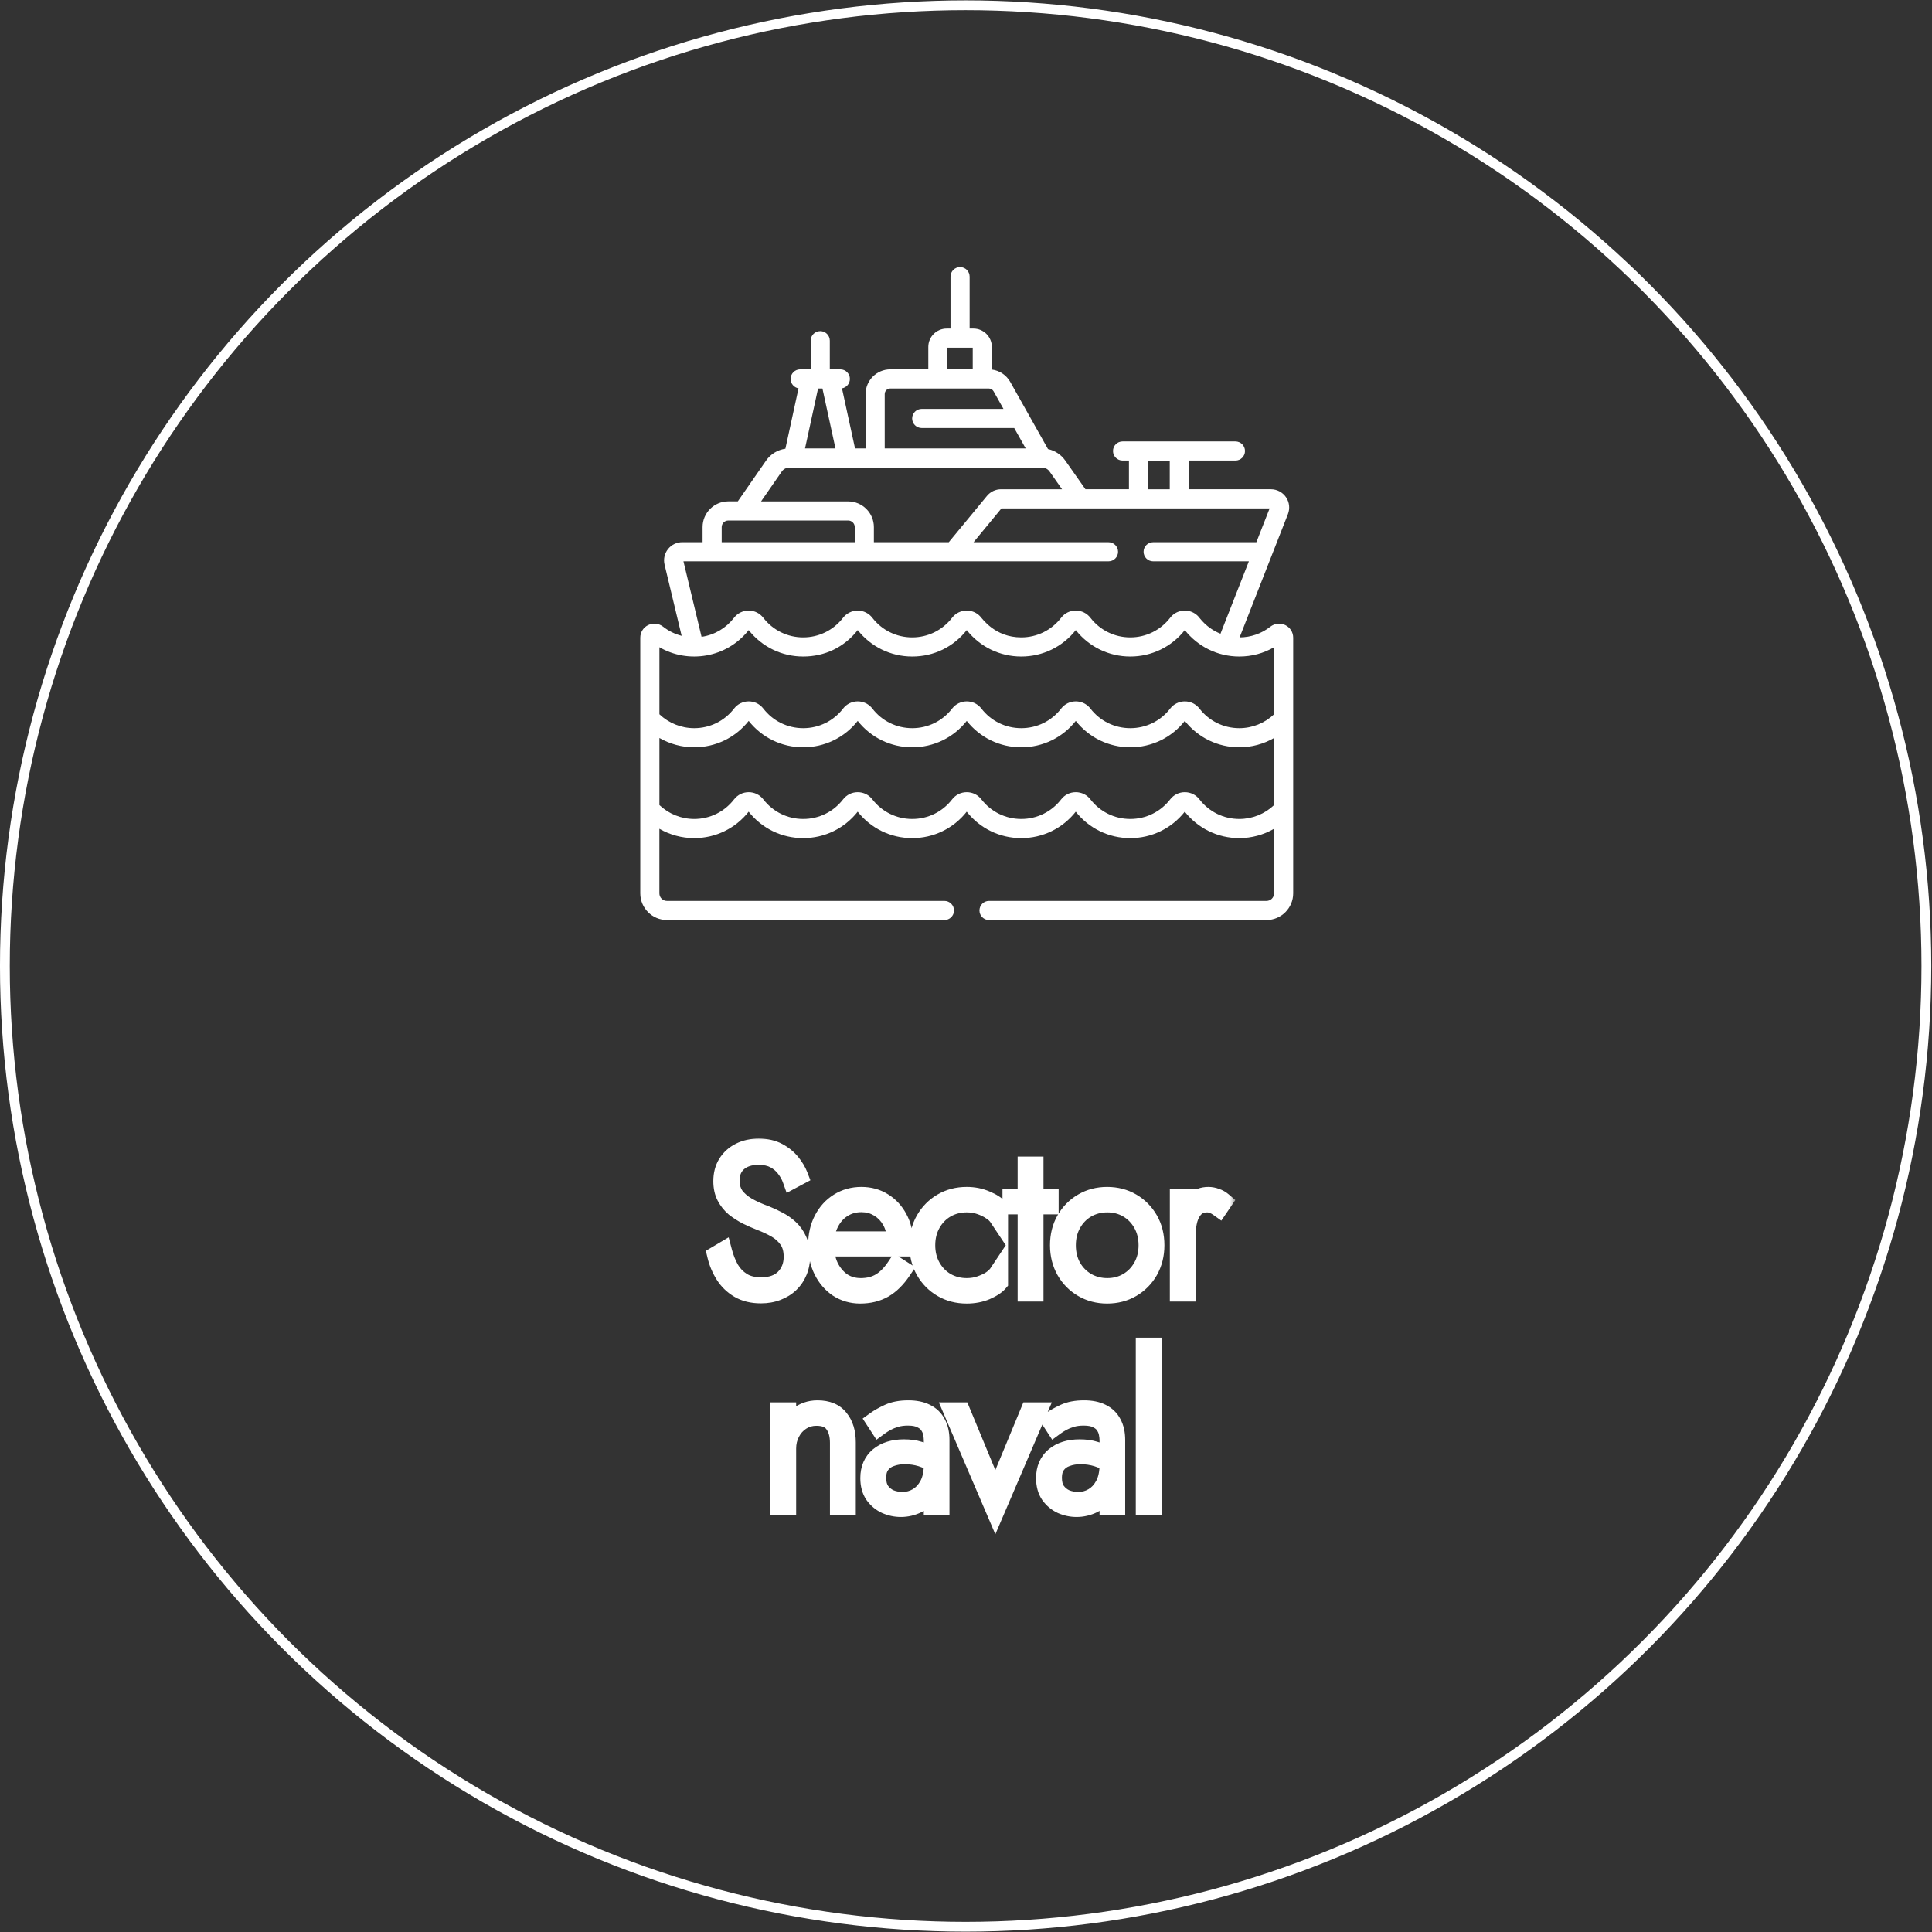 <?xml version="1.0" encoding="UTF-8"?>
<svg xmlns="http://www.w3.org/2000/svg" width="172" height="172" viewBox="0 0 172 172" fill="none">
  <rect x="0" y="0" width="172" height="172" fill="#333333" stroke="none"/>
  <g clip-path="url(#clip0_729_274)">
    <path d="M114.427 55.649C113.991 55.437 113.481 55.492 113.096 55.791C112.308 56.409 111.361 56.738 110.358 56.744L114.658 45.772C114.855 45.272 114.792 44.709 114.489 44.265C114.186 43.822 113.685 43.557 113.149 43.557H105.842V41.002H109.987C110.458 41.002 110.838 40.62 110.838 40.151C110.838 39.681 110.456 39.3 109.987 39.3H99.938C99.467 39.3 99.087 39.681 99.087 40.151C99.087 40.62 99.469 41.002 99.938 41.002H100.506V43.557H96.633L94.832 40.994C94.464 40.47 93.913 40.113 93.3 39.98L89.939 34.003C89.596 33.393 88.984 32.987 88.3 32.901V30.888C88.3 29.985 87.566 29.251 86.664 29.251H86.323V24.628C86.323 24.157 85.942 23.777 85.472 23.777C85.003 23.777 84.621 24.159 84.621 24.628V29.251H84.281C83.379 29.251 82.644 29.985 82.644 30.888V32.884H79.258C78.047 32.884 77.061 33.87 77.061 35.081V39.924H76.121L74.959 34.574C75.358 34.504 75.663 34.156 75.663 33.735C75.663 33.264 75.283 32.884 74.812 32.884H73.875V30.329C73.875 29.858 73.493 29.478 73.024 29.478C72.555 29.478 72.173 29.86 72.173 30.329V32.884H71.236C70.767 32.884 70.386 33.266 70.386 33.735C70.386 34.154 70.69 34.503 71.09 34.574L69.921 39.949C69.231 40.046 68.604 40.426 68.201 41.008L65.684 44.635H64.837C63.575 44.635 62.549 45.663 62.549 46.923V48.268H60.744C60.243 48.268 59.78 48.492 59.469 48.885C59.159 49.278 59.049 49.783 59.165 50.269L60.685 56.604C60.089 56.453 59.532 56.179 59.035 55.79C58.651 55.489 58.142 55.434 57.704 55.648C57.271 55.858 57.002 56.291 57.002 56.774V79.532C57.002 80.842 58.068 81.908 59.377 81.908H84.081C84.55 81.908 84.932 81.526 84.932 81.057C84.932 80.588 84.55 80.206 84.081 80.206H59.376C59.005 80.206 58.703 79.905 58.703 79.534V73.785C59.636 74.322 60.703 74.616 61.798 74.616C63.705 74.616 65.469 73.759 66.651 72.263C67.833 73.759 69.598 74.616 71.504 74.616C73.41 74.616 75.175 73.759 76.358 72.263C77.54 73.759 79.303 74.616 81.211 74.616C83.118 74.616 84.882 73.759 86.064 72.263C87.246 73.759 89.01 74.616 90.917 74.616C92.825 74.616 94.588 73.759 95.771 72.263C96.953 73.759 98.716 74.616 100.624 74.616C102.531 74.616 104.295 73.759 105.477 72.263C106.66 73.759 108.423 74.616 110.33 74.616C111.425 74.616 112.492 74.322 113.425 73.785V79.534C113.425 79.905 113.123 80.206 112.753 80.206H88.049C87.579 80.206 87.198 80.588 87.198 81.057C87.198 81.526 87.579 81.908 88.049 81.908H112.753C114.062 81.908 115.128 80.842 115.128 79.532V56.774C115.128 56.289 114.858 55.858 114.424 55.648L114.427 55.649ZM102.209 41.003H104.139V43.558H102.209V41.003ZM84.346 30.954H86.599V32.884H84.346V30.954ZM78.764 35.081C78.764 34.809 78.986 34.587 79.258 34.587H88.026C88.205 34.587 88.37 34.684 88.456 34.839L89.335 36.404H82.057C81.586 36.404 81.206 36.785 81.206 37.255C81.206 37.724 81.588 38.106 82.057 38.106H90.288C90.288 38.106 90.291 38.106 90.292 38.106L91.314 39.922H78.763V35.08L78.764 35.081ZM72.827 34.587H73.219L74.379 39.924H71.669L72.829 34.587H72.827ZM69.598 41.979C69.751 41.758 70.003 41.628 70.27 41.628H92.77C93.037 41.628 93.287 41.758 93.439 41.976L94.552 43.558H89.119C88.633 43.558 88.177 43.773 87.867 44.149L84.466 48.271H77.799V46.926C77.799 45.664 76.771 44.638 75.508 44.638H67.755L69.598 41.981V41.979ZM64.25 46.925C64.25 46.601 64.513 46.338 64.837 46.338H75.51C75.834 46.338 76.097 46.601 76.097 46.925V48.269H64.25V46.925ZM98.686 49.972C99.157 49.972 99.537 49.591 99.537 49.122C99.537 48.652 99.156 48.271 98.686 48.271H86.673L89.155 45.261H113.03L111.85 48.271H102.66C102.189 48.271 101.809 48.652 101.809 49.122C101.809 49.591 102.191 49.972 102.66 49.972H111.183L108.656 56.418C107.389 55.907 106.838 55.039 106.658 54.853C106.655 54.85 106.65 54.847 106.646 54.842C106.339 54.532 105.924 54.356 105.479 54.356C105.592 54.356 104.735 54.27 104.175 54.997C103.319 56.106 102.024 56.744 100.625 56.744C99.227 56.744 97.932 56.108 97.076 54.997C96.767 54.597 96.296 54.356 95.772 54.356C95.248 54.356 94.782 54.59 94.469 54.997C93.612 56.106 92.318 56.744 90.919 56.744C88.568 56.744 87.457 55.072 87.243 54.853C86.934 54.535 86.515 54.356 86.064 54.356C85.549 54.356 85.074 54.59 84.761 54.997C83.904 56.106 82.61 56.744 81.211 56.744C79.812 56.744 78.518 56.108 77.661 54.997C77.363 54.612 76.887 54.356 76.358 54.356C75.828 54.356 75.343 54.621 75.054 54.997C74.194 56.111 72.898 56.744 71.504 56.744C70.11 56.744 68.811 56.108 67.954 54.997C67.639 54.59 67.164 54.356 66.651 54.356C66.138 54.356 65.662 54.59 65.348 54.997C64.645 55.907 63.629 56.523 62.458 56.694L60.846 49.972H98.688H98.686ZM113.428 71.673C112.598 72.465 111.487 72.911 110.334 72.911C108.935 72.911 107.64 72.275 106.784 71.166C106.469 70.758 105.993 70.525 105.48 70.525C104.967 70.525 104.49 70.758 104.177 71.166C103.32 72.275 102.026 72.911 100.627 72.911C99.228 72.911 97.934 72.275 97.077 71.166C96.762 70.758 96.288 70.525 95.774 70.525C95.259 70.525 94.784 70.758 94.47 71.166C93.614 72.275 92.319 72.911 90.92 72.911C89.522 72.911 88.227 72.275 87.371 71.166C87.056 70.758 86.58 70.525 86.067 70.525C85.554 70.525 85.077 70.758 84.764 71.166C83.907 72.275 82.613 72.911 81.214 72.911C79.815 72.911 78.521 72.275 77.664 71.166C77.349 70.758 76.874 70.525 76.361 70.525C75.847 70.525 75.371 70.758 75.057 71.166C74.2 72.275 72.906 72.911 71.507 72.911C70.109 72.911 68.814 72.275 67.957 71.166C67.642 70.758 67.169 70.525 66.654 70.525C66.139 70.525 65.665 70.758 65.351 71.166C64.494 72.275 63.2 72.911 61.801 72.911C60.649 72.911 59.538 72.463 58.706 71.673V65.701C59.639 66.238 60.706 66.53 61.801 66.53C63.708 66.53 65.472 65.675 66.654 64.18C67.836 65.675 69.601 66.53 71.507 66.53C73.413 66.53 75.178 65.675 76.361 64.18C77.543 65.675 79.306 66.53 81.214 66.53C83.121 66.53 84.885 65.674 86.067 64.18C87.249 65.675 89.013 66.53 90.92 66.53C92.828 66.53 94.591 65.674 95.774 64.18C96.956 65.675 98.72 66.53 100.627 66.53C102.534 66.53 104.298 65.675 105.48 64.18C106.663 65.675 108.426 66.53 110.334 66.53C111.428 66.53 112.495 66.238 113.428 65.701V71.673ZM113.428 63.588C112.597 64.379 111.487 64.827 110.334 64.827C108.935 64.827 107.64 64.192 106.784 63.082C106.469 62.675 105.993 62.442 105.48 62.442C104.967 62.442 104.49 62.675 104.177 63.082C103.32 64.192 102.026 64.827 100.627 64.827C99.228 64.827 97.934 64.192 97.077 63.082C96.762 62.675 96.288 62.442 95.774 62.442C95.259 62.442 94.784 62.675 94.47 63.082C93.614 64.192 92.319 64.827 90.92 64.827C89.522 64.827 88.227 64.192 87.371 63.082C87.056 62.675 86.58 62.442 86.067 62.442C85.554 62.442 85.077 62.675 84.764 63.082C83.907 64.192 82.613 64.827 81.214 64.827C79.815 64.827 78.521 64.192 77.664 63.082C77.349 62.675 76.874 62.442 76.361 62.442C75.847 62.442 75.371 62.675 75.057 63.082C74.2 64.192 72.906 64.827 71.507 64.827C70.109 64.827 68.814 64.192 67.957 63.082C67.642 62.675 67.169 62.442 66.654 62.442C66.139 62.442 65.665 62.675 65.351 63.082C64.494 64.192 63.2 64.827 61.801 64.827C60.647 64.827 59.538 64.379 58.706 63.588V57.62C61.251 59.098 64.675 58.599 66.654 56.096C67.836 57.591 69.6 58.448 71.507 58.448C73.415 58.448 75.139 57.643 76.361 56.096C77.522 57.566 79.282 58.448 81.214 58.448C83.145 58.448 84.885 57.591 86.067 56.096C87.249 57.591 89.013 58.448 90.92 58.448C92.828 58.448 94.591 57.591 95.774 56.096C96.956 57.591 98.72 58.448 100.627 58.448C102.534 58.448 104.298 57.591 105.48 56.096C106.616 57.532 108.361 58.448 110.334 58.448C111.437 58.448 112.492 58.164 113.428 57.62V63.588Z" fill="white"></path>
  </g>
  <circle cx="85.967" cy="86.001" r="85.532" stroke="white" stroke-width="0.872"></circle>
  <mask id="path-3-outside-1_729_274" maskUnits="userSpaceOnUse" x="62" y="101" width="48" height="36" fill="black">
    <rect fill="white" x="62" y="101" width="48" height="36"></rect>
    <path d="M64.323 111.49C64.467 112.03 64.671 112.54 64.935 113.02C65.211 113.488 65.577 113.866 66.033 114.154C66.489 114.442 67.065 114.586 67.761 114.586C68.673 114.586 69.381 114.334 69.885 113.83C70.389 113.314 70.641 112.666 70.641 111.886C70.641 111.25 70.497 110.728 70.209 110.32C69.921 109.912 69.555 109.582 69.111 109.33C68.667 109.078 68.205 108.862 67.725 108.682C67.329 108.526 66.933 108.352 66.537 108.16C66.141 107.956 65.775 107.722 65.439 107.458C65.115 107.182 64.857 106.858 64.665 106.486C64.473 106.114 64.377 105.67 64.377 105.154C64.377 104.566 64.509 104.056 64.773 103.624C65.049 103.18 65.427 102.838 65.907 102.598C66.387 102.358 66.933 102.238 67.545 102.238C68.205 102.238 68.769 102.364 69.237 102.616C69.705 102.868 70.089 103.18 70.389 103.552C70.689 103.924 70.911 104.296 71.055 104.668L70.515 104.956C70.395 104.62 70.209 104.29 69.957 103.966C69.717 103.642 69.399 103.372 69.003 103.156C68.607 102.94 68.115 102.832 67.527 102.832C66.747 102.832 66.123 103.036 65.655 103.444C65.199 103.852 64.971 104.404 64.971 105.1C64.971 105.64 65.103 106.102 65.367 106.486C65.643 106.858 66.015 107.182 66.483 107.458C66.963 107.734 67.521 107.986 68.157 108.214C68.517 108.358 68.877 108.526 69.237 108.718C69.609 108.91 69.945 109.144 70.245 109.42C70.545 109.696 70.785 110.032 70.965 110.428C71.157 110.824 71.253 111.292 71.253 111.832C71.253 112.312 71.169 112.756 71.001 113.164C70.833 113.572 70.593 113.926 70.281 114.226C69.981 114.514 69.615 114.742 69.183 114.91C68.751 115.078 68.271 115.162 67.743 115.162C66.987 115.162 66.345 115.006 65.817 114.694C65.289 114.382 64.863 113.968 64.539 113.452C64.215 112.936 63.981 112.378 63.837 111.778L64.323 111.49ZM76.579 115.18C75.859 115.18 75.21 114.994 74.635 114.622C74.07 114.238 73.626 113.722 73.302 113.074C72.978 112.414 72.817 111.67 72.817 110.842C72.817 110.002 72.984 109.258 73.32 108.61C73.656 107.962 74.112 107.458 74.689 107.098C75.276 106.726 75.942 106.54 76.686 106.54C77.406 106.54 78.043 106.714 78.594 107.062C79.159 107.41 79.603 107.89 79.927 108.502C80.251 109.102 80.412 109.78 80.412 110.536C80.412 110.596 80.406 110.668 80.394 110.752C80.394 110.836 80.388 110.914 80.376 110.986H73.177V110.5H79.981L79.728 110.86C79.752 110.8 79.77 110.728 79.782 110.644C79.806 110.548 79.819 110.452 79.819 110.356C79.819 109.732 79.68 109.168 79.404 108.664C79.129 108.16 78.751 107.764 78.27 107.476C77.802 107.188 77.275 107.044 76.686 107.044C76.05 107.044 75.481 107.206 74.977 107.53C74.484 107.842 74.094 108.286 73.806 108.862C73.519 109.426 73.374 110.074 73.374 110.806C73.374 111.55 73.513 112.216 73.788 112.804C74.076 113.38 74.46 113.836 74.941 114.172C75.433 114.496 75.996 114.658 76.632 114.658C77.317 114.658 77.91 114.508 78.415 114.208C78.918 113.908 79.386 113.434 79.819 112.786L80.269 113.074C79.776 113.806 79.237 114.34 78.648 114.676C78.061 115.012 77.371 115.18 76.579 115.18ZM82.39 110.86C82.39 111.592 82.552 112.246 82.876 112.822C83.2 113.398 83.638 113.848 84.19 114.172C84.754 114.496 85.378 114.658 86.062 114.658C86.506 114.658 86.914 114.592 87.286 114.46C87.67 114.328 88 114.172 88.276 113.992C88.552 113.8 88.75 113.614 88.87 113.434V114.136C88.654 114.388 88.288 114.628 87.772 114.856C87.256 115.072 86.686 115.18 86.062 115.18C85.258 115.18 84.538 114.994 83.902 114.622C83.266 114.25 82.762 113.74 82.39 113.092C82.018 112.432 81.832 111.688 81.832 110.86C81.832 110.02 82.018 109.276 82.39 108.628C82.762 107.98 83.266 107.47 83.902 107.098C84.538 106.726 85.258 106.54 86.062 106.54C86.686 106.54 87.256 106.654 87.772 106.882C88.288 107.098 88.654 107.332 88.87 107.584V108.286C88.75 108.106 88.552 107.926 88.276 107.746C88 107.554 87.67 107.392 87.286 107.26C86.914 107.128 86.506 107.062 86.062 107.062C85.378 107.062 84.754 107.224 84.19 107.548C83.638 107.872 83.2 108.322 82.876 108.898C82.552 109.474 82.39 110.128 82.39 110.86ZM90.118 106.72H93.376V107.242H90.118V106.72ZM91.468 103.84H92.026V115H91.468V103.84ZM94.35 110.86C94.35 110.02 94.536 109.276 94.908 108.628C95.28 107.98 95.784 107.47 96.42 107.098C97.056 106.726 97.77 106.54 98.562 106.54C99.366 106.54 100.086 106.726 100.722 107.098C101.358 107.47 101.862 107.98 102.234 108.628C102.606 109.276 102.792 110.02 102.792 110.86C102.792 111.688 102.606 112.432 102.234 113.092C101.862 113.74 101.358 114.25 100.722 114.622C100.086 114.994 99.366 115.18 98.562 115.18C97.77 115.18 97.056 114.994 96.42 114.622C95.784 114.25 95.28 113.74 94.908 113.092C94.536 112.432 94.35 111.688 94.35 110.86ZM94.908 110.86C94.908 111.604 95.07 112.264 95.394 112.84C95.718 113.404 96.156 113.848 96.708 114.172C97.272 114.496 97.896 114.658 98.58 114.658C99.264 114.658 99.882 114.496 100.434 114.172C100.986 113.848 101.424 113.398 101.748 112.822C102.072 112.246 102.234 111.592 102.234 110.86C102.234 110.128 102.072 109.474 101.748 108.898C101.424 108.322 100.986 107.872 100.434 107.548C99.882 107.224 99.264 107.062 98.58 107.062C97.896 107.062 97.272 107.224 96.708 107.548C96.156 107.872 95.718 108.322 95.394 108.898C95.07 109.474 94.908 110.128 94.908 110.86ZM105.577 106.72V115H105.019V106.72H105.577ZM108.511 107.44C108.343 107.32 108.175 107.23 108.007 107.17C107.839 107.098 107.659 107.062 107.467 107.062C107.023 107.062 106.657 107.194 106.369 107.458C106.093 107.722 105.889 108.076 105.757 108.52C105.637 108.952 105.577 109.432 105.577 109.96H105.325C105.325 109.3 105.409 108.718 105.577 108.214C105.757 107.698 106.015 107.29 106.351 106.99C106.699 106.69 107.107 106.54 107.575 106.54C107.803 106.54 108.025 106.582 108.241 106.666C108.457 106.738 108.649 106.846 108.817 106.99L108.511 107.44ZM74.76 128.456C74.76 127.736 74.598 127.16 74.274 126.728C73.962 126.284 73.428 126.062 72.672 126.062C72.168 126.062 71.712 126.194 71.304 126.458C70.896 126.722 70.578 127.076 70.35 127.52C70.122 127.952 70.008 128.432 70.008 128.96V134H69.45V125.72H70.008V127.772C70.2 127.1 70.542 126.56 71.034 126.152C71.538 125.744 72.12 125.54 72.78 125.54C73.644 125.54 74.28 125.804 74.688 126.332C75.108 126.848 75.318 127.538 75.318 128.402V134H74.76V128.456ZM78.022 131.552C78.022 132.056 78.13 132.464 78.346 132.776C78.574 133.088 78.862 133.322 79.21 133.478C79.57 133.622 79.948 133.694 80.344 133.694C80.836 133.694 81.286 133.574 81.694 133.334C82.114 133.094 82.456 132.728 82.72 132.236C82.984 131.744 83.116 131.126 83.116 130.382L83.278 130.958C83.278 131.678 83.122 132.278 82.81 132.758C82.51 133.238 82.126 133.598 81.658 133.838C81.19 134.066 80.704 134.18 80.2 134.18C79.756 134.18 79.324 134.09 78.904 133.91C78.484 133.718 78.136 133.43 77.86 133.046C77.596 132.662 77.464 132.176 77.464 131.588C77.464 130.784 77.734 130.154 78.274 129.698C78.826 129.242 79.558 129.014 80.47 129.014C80.986 129.014 81.43 129.074 81.802 129.194C82.186 129.302 82.51 129.428 82.774 129.572C83.038 129.716 83.224 129.842 83.332 129.95V130.364C82.936 130.064 82.504 129.842 82.036 129.698C81.568 129.554 81.07 129.482 80.542 129.482C80.086 129.482 79.666 129.554 79.282 129.698C78.898 129.83 78.592 130.052 78.364 130.364C78.136 130.664 78.022 131.06 78.022 131.552ZM78.256 126.926L77.986 126.512C78.286 126.296 78.67 126.08 79.138 125.864C79.606 125.648 80.182 125.54 80.866 125.54C81.478 125.54 81.988 125.642 82.396 125.846C82.816 126.05 83.128 126.35 83.332 126.746C83.548 127.142 83.656 127.622 83.656 128.186V134H83.116V128.24C83.116 128.036 83.092 127.814 83.044 127.574C82.996 127.322 82.894 127.082 82.738 126.854C82.582 126.614 82.348 126.422 82.036 126.278C81.736 126.122 81.334 126.044 80.83 126.044C80.422 126.044 80.056 126.092 79.732 126.188C79.408 126.284 79.126 126.398 78.886 126.53C78.646 126.662 78.436 126.794 78.256 126.926ZM84.904 125.72H85.534L88.612 133.154L91.69 125.72H92.32L88.612 134.378L84.904 125.72ZM93.666 131.552C93.666 132.056 93.774 132.464 93.99 132.776C94.218 133.088 94.506 133.322 94.854 133.478C95.214 133.622 95.592 133.694 95.988 133.694C96.48 133.694 96.93 133.574 97.338 133.334C97.758 133.094 98.1 132.728 98.364 132.236C98.628 131.744 98.76 131.126 98.76 130.382L98.922 130.958C98.922 131.678 98.766 132.278 98.454 132.758C98.154 133.238 97.77 133.598 97.302 133.838C96.834 134.066 96.348 134.18 95.844 134.18C95.4 134.18 94.968 134.09 94.548 133.91C94.128 133.718 93.78 133.43 93.504 133.046C93.24 132.662 93.108 132.176 93.108 131.588C93.108 130.784 93.378 130.154 93.918 129.698C94.47 129.242 95.202 129.014 96.114 129.014C96.63 129.014 97.074 129.074 97.446 129.194C97.83 129.302 98.154 129.428 98.418 129.572C98.682 129.716 98.868 129.842 98.976 129.95V130.364C98.58 130.064 98.148 129.842 97.68 129.698C97.212 129.554 96.714 129.482 96.186 129.482C95.73 129.482 95.31 129.554 94.926 129.698C94.542 129.83 94.236 130.052 94.008 130.364C93.78 130.664 93.666 131.06 93.666 131.552ZM93.9 126.926L93.63 126.512C93.93 126.296 94.314 126.08 94.782 125.864C95.25 125.648 95.826 125.54 96.51 125.54C97.122 125.54 97.632 125.642 98.04 125.846C98.46 126.05 98.772 126.35 98.976 126.746C99.192 127.142 99.3 127.622 99.3 128.186V134H98.76V128.24C98.76 128.036 98.736 127.814 98.688 127.574C98.64 127.322 98.538 127.082 98.382 126.854C98.226 126.614 97.992 126.422 97.68 126.278C97.38 126.122 96.978 126.044 96.474 126.044C96.066 126.044 95.7 126.092 95.376 126.188C95.052 126.284 94.77 126.398 94.53 126.53C94.29 126.662 94.08 126.794 93.9 126.926ZM101.987 119.96H102.545V134H101.987V119.96Z"></path>
  </mask>
  <path d="M64.323 111.49C64.467 112.03 64.671 112.54 64.935 113.02C65.211 113.488 65.577 113.866 66.033 114.154C66.489 114.442 67.065 114.586 67.761 114.586C68.673 114.586 69.381 114.334 69.885 113.83C70.389 113.314 70.641 112.666 70.641 111.886C70.641 111.25 70.497 110.728 70.209 110.32C69.921 109.912 69.555 109.582 69.111 109.33C68.667 109.078 68.205 108.862 67.725 108.682C67.329 108.526 66.933 108.352 66.537 108.16C66.141 107.956 65.775 107.722 65.439 107.458C65.115 107.182 64.857 106.858 64.665 106.486C64.473 106.114 64.377 105.67 64.377 105.154C64.377 104.566 64.509 104.056 64.773 103.624C65.049 103.18 65.427 102.838 65.907 102.598C66.387 102.358 66.933 102.238 67.545 102.238C68.205 102.238 68.769 102.364 69.237 102.616C69.705 102.868 70.089 103.18 70.389 103.552C70.689 103.924 70.911 104.296 71.055 104.668L70.515 104.956C70.395 104.62 70.209 104.29 69.957 103.966C69.717 103.642 69.399 103.372 69.003 103.156C68.607 102.94 68.115 102.832 67.527 102.832C66.747 102.832 66.123 103.036 65.655 103.444C65.199 103.852 64.971 104.404 64.971 105.1C64.971 105.64 65.103 106.102 65.367 106.486C65.643 106.858 66.015 107.182 66.483 107.458C66.963 107.734 67.521 107.986 68.157 108.214C68.517 108.358 68.877 108.526 69.237 108.718C69.609 108.91 69.945 109.144 70.245 109.42C70.545 109.696 70.785 110.032 70.965 110.428C71.157 110.824 71.253 111.292 71.253 111.832C71.253 112.312 71.169 112.756 71.001 113.164C70.833 113.572 70.593 113.926 70.281 114.226C69.981 114.514 69.615 114.742 69.183 114.91C68.751 115.078 68.271 115.162 67.743 115.162C66.987 115.162 66.345 115.006 65.817 114.694C65.289 114.382 64.863 113.968 64.539 113.452C64.215 112.936 63.981 112.378 63.837 111.778L64.323 111.49ZM76.579 115.18C75.859 115.18 75.21 114.994 74.635 114.622C74.07 114.238 73.626 113.722 73.302 113.074C72.978 112.414 72.817 111.67 72.817 110.842C72.817 110.002 72.984 109.258 73.32 108.61C73.656 107.962 74.112 107.458 74.689 107.098C75.276 106.726 75.942 106.54 76.686 106.54C77.406 106.54 78.043 106.714 78.594 107.062C79.159 107.41 79.603 107.89 79.927 108.502C80.251 109.102 80.412 109.78 80.412 110.536C80.412 110.596 80.406 110.668 80.394 110.752C80.394 110.836 80.388 110.914 80.376 110.986H73.177V110.5H79.981L79.728 110.86C79.752 110.8 79.77 110.728 79.782 110.644C79.806 110.548 79.819 110.452 79.819 110.356C79.819 109.732 79.68 109.168 79.404 108.664C79.129 108.16 78.751 107.764 78.27 107.476C77.802 107.188 77.275 107.044 76.686 107.044C76.05 107.044 75.481 107.206 74.977 107.53C74.484 107.842 74.094 108.286 73.806 108.862C73.519 109.426 73.374 110.074 73.374 110.806C73.374 111.55 73.513 112.216 73.788 112.804C74.076 113.38 74.46 113.836 74.941 114.172C75.433 114.496 75.996 114.658 76.632 114.658C77.317 114.658 77.91 114.508 78.415 114.208C78.918 113.908 79.386 113.434 79.819 112.786L80.269 113.074C79.776 113.806 79.237 114.34 78.648 114.676C78.061 115.012 77.371 115.18 76.579 115.18ZM82.39 110.86C82.39 111.592 82.552 112.246 82.876 112.822C83.2 113.398 83.638 113.848 84.19 114.172C84.754 114.496 85.378 114.658 86.062 114.658C86.506 114.658 86.914 114.592 87.286 114.46C87.67 114.328 88 114.172 88.276 113.992C88.552 113.8 88.75 113.614 88.87 113.434V114.136C88.654 114.388 88.288 114.628 87.772 114.856C87.256 115.072 86.686 115.18 86.062 115.18C85.258 115.18 84.538 114.994 83.902 114.622C83.266 114.25 82.762 113.74 82.39 113.092C82.018 112.432 81.832 111.688 81.832 110.86C81.832 110.02 82.018 109.276 82.39 108.628C82.762 107.98 83.266 107.47 83.902 107.098C84.538 106.726 85.258 106.54 86.062 106.54C86.686 106.54 87.256 106.654 87.772 106.882C88.288 107.098 88.654 107.332 88.87 107.584V108.286C88.75 108.106 88.552 107.926 88.276 107.746C88 107.554 87.67 107.392 87.286 107.26C86.914 107.128 86.506 107.062 86.062 107.062C85.378 107.062 84.754 107.224 84.19 107.548C83.638 107.872 83.2 108.322 82.876 108.898C82.552 109.474 82.39 110.128 82.39 110.86ZM90.118 106.72H93.376V107.242H90.118V106.72ZM91.468 103.84H92.026V115H91.468V103.84ZM94.35 110.86C94.35 110.02 94.536 109.276 94.908 108.628C95.28 107.98 95.784 107.47 96.42 107.098C97.056 106.726 97.77 106.54 98.562 106.54C99.366 106.54 100.086 106.726 100.722 107.098C101.358 107.47 101.862 107.98 102.234 108.628C102.606 109.276 102.792 110.02 102.792 110.86C102.792 111.688 102.606 112.432 102.234 113.092C101.862 113.74 101.358 114.25 100.722 114.622C100.086 114.994 99.366 115.18 98.562 115.18C97.77 115.18 97.056 114.994 96.42 114.622C95.784 114.25 95.28 113.74 94.908 113.092C94.536 112.432 94.35 111.688 94.35 110.86ZM94.908 110.86C94.908 111.604 95.07 112.264 95.394 112.84C95.718 113.404 96.156 113.848 96.708 114.172C97.272 114.496 97.896 114.658 98.58 114.658C99.264 114.658 99.882 114.496 100.434 114.172C100.986 113.848 101.424 113.398 101.748 112.822C102.072 112.246 102.234 111.592 102.234 110.86C102.234 110.128 102.072 109.474 101.748 108.898C101.424 108.322 100.986 107.872 100.434 107.548C99.882 107.224 99.264 107.062 98.58 107.062C97.896 107.062 97.272 107.224 96.708 107.548C96.156 107.872 95.718 108.322 95.394 108.898C95.07 109.474 94.908 110.128 94.908 110.86ZM105.577 106.72V115H105.019V106.72H105.577ZM108.511 107.44C108.343 107.32 108.175 107.23 108.007 107.17C107.839 107.098 107.659 107.062 107.467 107.062C107.023 107.062 106.657 107.194 106.369 107.458C106.093 107.722 105.889 108.076 105.757 108.52C105.637 108.952 105.577 109.432 105.577 109.96H105.325C105.325 109.3 105.409 108.718 105.577 108.214C105.757 107.698 106.015 107.29 106.351 106.99C106.699 106.69 107.107 106.54 107.575 106.54C107.803 106.54 108.025 106.582 108.241 106.666C108.457 106.738 108.649 106.846 108.817 106.99L108.511 107.44ZM74.76 128.456C74.76 127.736 74.598 127.16 74.274 126.728C73.962 126.284 73.428 126.062 72.672 126.062C72.168 126.062 71.712 126.194 71.304 126.458C70.896 126.722 70.578 127.076 70.35 127.52C70.122 127.952 70.008 128.432 70.008 128.96V134H69.45V125.72H70.008V127.772C70.2 127.1 70.542 126.56 71.034 126.152C71.538 125.744 72.12 125.54 72.78 125.54C73.644 125.54 74.28 125.804 74.688 126.332C75.108 126.848 75.318 127.538 75.318 128.402V134H74.76V128.456ZM78.022 131.552C78.022 132.056 78.13 132.464 78.346 132.776C78.574 133.088 78.862 133.322 79.21 133.478C79.57 133.622 79.948 133.694 80.344 133.694C80.836 133.694 81.286 133.574 81.694 133.334C82.114 133.094 82.456 132.728 82.72 132.236C82.984 131.744 83.116 131.126 83.116 130.382L83.278 130.958C83.278 131.678 83.122 132.278 82.81 132.758C82.51 133.238 82.126 133.598 81.658 133.838C81.19 134.066 80.704 134.18 80.2 134.18C79.756 134.18 79.324 134.09 78.904 133.91C78.484 133.718 78.136 133.43 77.86 133.046C77.596 132.662 77.464 132.176 77.464 131.588C77.464 130.784 77.734 130.154 78.274 129.698C78.826 129.242 79.558 129.014 80.47 129.014C80.986 129.014 81.43 129.074 81.802 129.194C82.186 129.302 82.51 129.428 82.774 129.572C83.038 129.716 83.224 129.842 83.332 129.95V130.364C82.936 130.064 82.504 129.842 82.036 129.698C81.568 129.554 81.07 129.482 80.542 129.482C80.086 129.482 79.666 129.554 79.282 129.698C78.898 129.83 78.592 130.052 78.364 130.364C78.136 130.664 78.022 131.06 78.022 131.552ZM78.256 126.926L77.986 126.512C78.286 126.296 78.67 126.08 79.138 125.864C79.606 125.648 80.182 125.54 80.866 125.54C81.478 125.54 81.988 125.642 82.396 125.846C82.816 126.05 83.128 126.35 83.332 126.746C83.548 127.142 83.656 127.622 83.656 128.186V134H83.116V128.24C83.116 128.036 83.092 127.814 83.044 127.574C82.996 127.322 82.894 127.082 82.738 126.854C82.582 126.614 82.348 126.422 82.036 126.278C81.736 126.122 81.334 126.044 80.83 126.044C80.422 126.044 80.056 126.092 79.732 126.188C79.408 126.284 79.126 126.398 78.886 126.53C78.646 126.662 78.436 126.794 78.256 126.926ZM84.904 125.72H85.534L88.612 133.154L91.69 125.72H92.32L88.612 134.378L84.904 125.72ZM93.666 131.552C93.666 132.056 93.774 132.464 93.99 132.776C94.218 133.088 94.506 133.322 94.854 133.478C95.214 133.622 95.592 133.694 95.988 133.694C96.48 133.694 96.93 133.574 97.338 133.334C97.758 133.094 98.1 132.728 98.364 132.236C98.628 131.744 98.76 131.126 98.76 130.382L98.922 130.958C98.922 131.678 98.766 132.278 98.454 132.758C98.154 133.238 97.77 133.598 97.302 133.838C96.834 134.066 96.348 134.18 95.844 134.18C95.4 134.18 94.968 134.09 94.548 133.91C94.128 133.718 93.78 133.43 93.504 133.046C93.24 132.662 93.108 132.176 93.108 131.588C93.108 130.784 93.378 130.154 93.918 129.698C94.47 129.242 95.202 129.014 96.114 129.014C96.63 129.014 97.074 129.074 97.446 129.194C97.83 129.302 98.154 129.428 98.418 129.572C98.682 129.716 98.868 129.842 98.976 129.95V130.364C98.58 130.064 98.148 129.842 97.68 129.698C97.212 129.554 96.714 129.482 96.186 129.482C95.73 129.482 95.31 129.554 94.926 129.698C94.542 129.83 94.236 130.052 94.008 130.364C93.78 130.664 93.666 131.06 93.666 131.552ZM93.9 126.926L93.63 126.512C93.93 126.296 94.314 126.08 94.782 125.864C95.25 125.648 95.826 125.54 96.51 125.54C97.122 125.54 97.632 125.642 98.04 125.846C98.46 126.05 98.772 126.35 98.976 126.746C99.192 127.142 99.3 127.622 99.3 128.186V134H98.76V128.24C98.76 128.036 98.736 127.814 98.688 127.574C98.64 127.322 98.538 127.082 98.382 126.854C98.226 126.614 97.992 126.422 97.68 126.278C97.38 126.122 96.978 126.044 96.474 126.044C96.066 126.044 95.7 126.092 95.376 126.188C95.052 126.284 94.77 126.398 94.53 126.53C94.29 126.662 94.08 126.794 93.9 126.926ZM101.987 119.96H102.545V134H101.987V119.96Z" fill="white"></path>
  <path d="M64.323 111.49L65.165 111.265L64.869 110.153L63.879 110.74L64.323 111.49ZM64.935 113.02L64.171 113.44L64.178 113.452L64.184 113.463L64.935 113.02ZM69.885 113.83L70.501 114.446L70.509 114.439L69.885 113.83ZM70.209 110.32L70.921 109.817L70.209 110.32ZM69.111 109.33L69.541 108.572L69.111 109.33ZM67.725 108.682L67.406 109.493L67.412 109.496L67.419 109.498L67.725 108.682ZM66.537 108.16L66.138 108.935L66.147 108.94L66.157 108.944L66.537 108.16ZM65.439 107.458L64.874 108.122L64.887 108.133L64.9 108.143L65.439 107.458ZM64.773 103.624L64.033 103.164L64.029 103.169L64.773 103.624ZM65.907 102.598L66.297 103.378V103.378L65.907 102.598ZM69.237 102.616L68.824 103.384V103.384L69.237 102.616ZM71.055 104.668L71.465 105.437L72.147 105.074L71.868 104.353L71.055 104.668ZM70.515 104.956L69.694 105.249L70.034 106.201L70.925 105.725L70.515 104.956ZM69.957 103.966L69.257 104.485L69.263 104.493L69.269 104.501L69.957 103.966ZM69.003 103.156L69.421 102.391V102.391L69.003 103.156ZM65.655 103.444L65.082 102.787L65.074 102.794L65.655 103.444ZM65.367 106.486L64.649 106.98L64.658 106.993L64.667 107.005L65.367 106.486ZM66.483 107.458L66.04 108.209L66.049 108.214L66.483 107.458ZM68.157 108.214L68.481 107.405L68.466 107.399L68.451 107.393L68.157 108.214ZM69.237 108.718L68.827 109.487L68.837 109.493L69.237 108.718ZM70.245 109.42L70.835 108.778V108.778L70.245 109.42ZM70.965 110.428L70.171 110.789L70.176 110.799L70.181 110.808L70.965 110.428ZM70.281 114.226L70.885 114.855L70.885 114.854L70.281 114.226ZM65.817 114.694L66.26 113.944L65.817 114.694ZM64.539 113.452L65.277 112.988L64.539 113.452ZM63.837 111.778L63.393 111.028L62.839 111.356L62.989 111.981L63.837 111.778ZM64.323 111.49L63.481 111.715C63.643 112.321 63.873 112.897 64.171 113.44L64.935 113.02L65.699 112.6C65.469 112.183 65.292 111.739 65.165 111.265L64.323 111.49ZM64.935 113.02L64.184 113.463C64.53 114.049 64.993 114.528 65.568 114.891L66.033 114.154L66.499 113.417C66.161 113.204 65.892 112.927 65.686 112.577L64.935 113.02ZM66.033 114.154L65.568 114.891C66.198 115.289 66.948 115.458 67.761 115.458V114.586V113.714C67.183 113.714 66.78 113.595 66.499 113.417L66.033 114.154ZM67.761 114.586V115.458C68.837 115.458 69.792 115.156 70.501 114.446L69.885 113.83L69.269 113.214C68.971 113.512 68.51 113.714 67.761 113.714V114.586ZM69.885 113.83L70.509 114.439C71.185 113.746 71.513 112.873 71.513 111.886H70.641H69.769C69.769 112.459 69.593 112.882 69.261 113.221L69.885 113.83ZM70.641 111.886H71.513C71.513 111.119 71.338 110.408 70.921 109.817L70.209 110.32L69.497 110.823C69.656 111.048 69.769 111.381 69.769 111.886H70.641ZM70.209 110.32L70.921 109.817C70.558 109.302 70.094 108.886 69.541 108.572L69.111 109.33L68.681 110.088C69.016 110.278 69.285 110.522 69.497 110.823L70.209 110.32ZM69.111 109.33L69.541 108.572C69.057 108.297 68.554 108.062 68.031 107.866L67.725 108.682L67.419 109.498C67.856 109.662 68.277 109.859 68.681 110.088L69.111 109.33ZM67.725 108.682L68.045 107.871C67.67 107.723 67.294 107.558 66.917 107.376L66.537 108.16L66.157 108.944C66.572 109.146 66.988 109.329 67.406 109.493L67.725 108.682ZM66.537 108.16L66.936 107.385C66.587 107.205 66.268 107.001 65.978 106.773L65.439 107.458L64.9 108.143C65.282 108.443 65.695 108.707 66.138 108.935L66.537 108.16ZM65.439 107.458L66.004 106.794C65.765 106.591 65.579 106.356 65.44 106.086L64.665 106.486L63.891 106.886C64.135 107.36 64.465 107.773 64.874 108.122L65.439 107.458ZM64.665 106.486L65.44 106.086C65.325 105.863 65.249 105.563 65.249 105.154H64.377H63.505C63.505 105.777 63.621 106.365 63.891 106.886L64.665 106.486ZM64.377 105.154H65.249C65.249 104.7 65.349 104.353 65.517 104.079L64.773 103.624L64.029 103.169C63.669 103.759 63.505 104.432 63.505 105.154H64.377ZM64.773 103.624L65.513 104.084C65.702 103.781 65.957 103.548 66.297 103.378L65.907 102.598L65.517 101.818C64.897 102.128 64.396 102.579 64.033 103.164L64.773 103.624ZM65.907 102.598L66.297 103.378C66.64 103.206 67.049 103.11 67.545 103.11V102.238V101.366C66.817 101.366 66.134 101.51 65.517 101.818L65.907 102.598ZM67.545 102.238V103.11C68.095 103.11 68.51 103.215 68.824 103.384L69.237 102.616L69.65 101.848C69.028 101.513 68.315 101.366 67.545 101.366V102.238ZM69.237 102.616L68.824 103.384C69.201 103.587 69.491 103.827 69.71 104.099L70.389 103.552L71.068 103.005C70.687 102.533 70.209 102.149 69.65 101.848L69.237 102.616ZM70.389 103.552L69.71 104.099C69.965 104.415 70.136 104.709 70.242 104.983L71.055 104.668L71.868 104.353C71.686 103.883 71.413 103.433 71.068 103.005L70.389 103.552ZM71.055 104.668L70.645 103.899L70.105 104.187L70.515 104.956L70.925 105.725L71.465 105.437L71.055 104.668ZM70.515 104.956L71.336 104.663C71.181 104.228 70.946 103.817 70.645 103.431L69.957 103.966L69.269 104.501C69.472 104.763 69.61 105.012 69.694 105.249L70.515 104.956ZM69.957 103.966L70.657 103.447C70.334 103.01 69.914 102.66 69.421 102.391L69.003 103.156L68.586 103.921C68.884 104.084 69.1 104.274 69.257 104.485L69.957 103.966ZM69.003 103.156L69.421 102.391C68.863 102.087 68.218 101.96 67.527 101.96V102.832V103.704C68.012 103.704 68.351 103.793 68.586 103.921L69.003 103.156ZM67.527 102.832V101.96C66.592 101.96 65.746 102.208 65.082 102.787L65.655 103.444L66.228 104.101C66.5 103.864 66.902 103.704 67.527 103.704V102.832ZM65.655 103.444L65.074 102.794C64.407 103.391 64.099 104.194 64.099 105.1H64.971H65.843C65.843 104.614 65.992 104.313 66.236 104.094L65.655 103.444ZM64.971 105.1H64.099C64.099 105.788 64.27 106.428 64.649 106.98L65.367 106.486L66.085 105.992C65.936 105.776 65.843 105.492 65.843 105.1H64.971ZM65.367 106.486L64.667 107.005C65.023 107.486 65.489 107.884 66.04 108.209L66.483 107.458L66.926 106.707C66.541 106.48 66.263 106.23 66.067 105.967L65.367 106.486ZM66.483 107.458L66.049 108.214C66.582 108.52 67.189 108.793 67.863 109.035L68.157 108.214L68.451 107.393C67.854 107.179 67.344 106.948 66.918 106.702L66.483 107.458ZM68.157 108.214L67.833 109.023C68.162 109.155 68.493 109.309 68.827 109.487L69.237 108.718L69.647 107.949C69.261 107.743 68.872 107.561 68.481 107.405L68.157 108.214ZM69.237 108.718L68.837 109.493C69.142 109.65 69.414 109.84 69.655 110.062L70.245 109.42L70.835 108.778C70.477 108.448 70.076 108.17 69.637 107.943L69.237 108.718ZM70.245 109.42L69.655 110.062C69.863 110.253 70.037 110.492 70.171 110.789L70.965 110.428L71.759 110.067C71.534 109.572 71.227 109.139 70.835 108.778L70.245 109.42ZM70.965 110.428L70.181 110.808C70.304 111.062 70.381 111.394 70.381 111.832H71.253H72.125C72.125 111.19 72.01 110.586 71.749 110.048L70.965 110.428ZM71.253 111.832H70.381C70.381 112.208 70.316 112.538 70.195 112.832L71.001 113.164L71.807 113.496C72.022 112.974 72.125 112.416 72.125 111.832H71.253ZM71.001 113.164L70.195 112.832C70.072 113.131 69.9 113.383 69.677 113.598L70.281 114.226L70.885 114.854C71.286 114.469 71.594 114.013 71.807 113.496L71.001 113.164ZM70.281 114.226L69.677 113.597C69.469 113.797 69.204 113.966 68.867 114.098L69.183 114.91L69.499 115.722C70.026 115.518 70.493 115.231 70.885 114.855L70.281 114.226ZM69.183 114.91L68.867 114.098C68.549 114.221 68.178 114.29 67.743 114.29V115.162V116.034C68.364 116.034 68.953 115.935 69.499 115.722L69.183 114.91ZM67.743 115.162V114.29C67.107 114.29 66.626 114.16 66.26 113.944L65.817 114.694L65.374 115.444C66.064 115.852 66.867 116.034 67.743 116.034V115.162ZM65.817 114.694L66.26 113.944C65.852 113.702 65.527 113.386 65.277 112.988L64.539 113.452L63.801 113.916C64.199 114.55 64.727 115.062 65.374 115.444L65.817 114.694ZM64.539 113.452L65.277 112.988C65.004 112.554 64.807 112.084 64.685 111.575L63.837 111.778L62.989 111.981C63.155 112.672 63.426 113.318 63.801 113.916L64.539 113.452ZM63.837 111.778L64.281 112.528L64.767 112.24L64.323 111.49L63.879 110.74L63.393 111.028L63.837 111.778ZM74.635 114.622L74.144 115.343L74.153 115.349L74.162 115.354L74.635 114.622ZM73.302 113.074L72.52 113.458L72.523 113.464L73.302 113.074ZM73.32 108.61L72.547 108.209L73.32 108.61ZM74.689 107.098L75.151 107.837L75.155 107.835L74.689 107.098ZM78.594 107.062L78.13 107.799L78.137 107.804L78.594 107.062ZM79.927 108.502L79.156 108.91L79.159 108.916L79.927 108.502ZM80.394 110.752L79.532 110.629L79.523 110.69V110.752H80.394ZM80.376 110.986V111.858H81.115L81.236 111.129L80.376 110.986ZM73.177 110.986H72.305V111.858H73.177V110.986ZM73.177 110.5V109.628H72.305V110.5H73.177ZM79.981 110.5L80.695 111L81.655 109.628H79.981V110.5ZM79.728 110.86L78.919 110.536L80.443 111.36L79.728 110.86ZM79.782 110.644L78.937 110.433L78.926 110.476L78.92 110.521L79.782 110.644ZM79.404 108.664L80.169 108.245L79.404 108.664ZM78.27 107.476L77.814 108.218L77.822 108.223L78.27 107.476ZM74.977 107.53L75.443 108.266L75.448 108.263L74.977 107.53ZM73.806 108.862L74.583 109.258L74.586 109.252L73.806 108.862ZM73.788 112.804L72.999 113.174L73.004 113.184L73.009 113.194L73.788 112.804ZM74.941 114.172L74.441 114.886L74.451 114.893L74.461 114.9L74.941 114.172ZM79.819 112.786L80.288 112.052L79.568 111.591L79.093 112.302L79.819 112.786ZM80.269 113.074L80.992 113.56L81.489 112.82L80.738 112.34L80.269 113.074ZM78.648 114.676L79.081 115.433L78.648 114.676ZM76.579 115.18V114.308C76.017 114.308 75.535 114.166 75.108 113.89L74.635 114.622L74.162 115.354C74.886 115.822 75.7 116.052 76.579 116.052V115.18ZM74.635 114.622L75.125 113.901C74.692 113.606 74.344 113.208 74.082 112.684L73.302 113.074L72.523 113.464C72.909 114.236 73.449 114.87 74.144 115.343L74.635 114.622ZM73.302 113.074L74.085 112.69C73.827 112.164 73.688 111.554 73.688 110.842H72.817H71.945C71.945 111.786 72.13 112.664 72.52 113.458L73.302 113.074ZM72.817 110.842H73.688C73.688 110.12 73.832 109.518 74.094 109.011L73.32 108.61L72.547 108.209C72.137 108.998 71.945 109.884 71.945 110.842H72.817ZM73.32 108.61L74.094 109.011C74.364 108.491 74.717 108.108 75.15 107.837L74.689 107.098L74.227 106.359C73.508 106.808 72.949 107.433 72.547 108.209L73.32 108.61ZM74.689 107.098L75.155 107.835C75.593 107.557 76.096 107.412 76.686 107.412V106.54V105.668C75.79 105.668 74.96 105.895 74.222 106.361L74.689 107.098ZM76.686 106.54V107.412C77.26 107.412 77.731 107.548 78.13 107.799L78.594 107.062L79.059 106.325C78.354 105.88 77.553 105.668 76.686 105.668V106.54ZM78.594 107.062L78.137 107.804C78.563 108.067 78.901 108.429 79.156 108.91L79.927 108.502L80.697 108.094C80.304 107.351 79.754 106.753 79.052 106.32L78.594 107.062ZM79.927 108.502L79.159 108.916C79.408 109.376 79.541 109.909 79.541 110.536H80.412H81.284C81.284 109.651 81.094 108.828 80.694 108.088L79.927 108.502ZM80.412 110.536H79.541C79.541 110.542 79.54 110.57 79.532 110.629L80.394 110.752L81.257 110.875C81.273 110.766 81.284 110.65 81.284 110.536H80.412ZM80.394 110.752H79.523C79.523 110.795 79.52 110.824 79.517 110.843L80.376 110.986L81.236 111.129C81.257 111.004 81.266 110.877 81.266 110.752H80.394ZM80.376 110.986V110.114H73.177V110.986V111.858H80.376V110.986ZM73.177 110.986H74.048V110.5H73.177H72.305V110.986H73.177ZM73.177 110.5V111.372H79.981V110.5V109.628H73.177V110.5ZM79.981 110.5L79.266 110L79.014 110.36L79.728 110.86L80.443 111.36L80.695 111L79.981 110.5ZM79.728 110.86L80.538 111.184C80.594 111.043 80.626 110.9 80.645 110.767L79.782 110.644L78.92 110.521C78.917 110.537 78.915 110.546 78.914 110.55C78.914 110.553 78.915 110.548 78.919 110.536L79.728 110.86ZM79.782 110.644L80.628 110.855C80.669 110.692 80.69 110.525 80.69 110.356H79.819H78.947C78.947 110.379 78.944 110.404 78.937 110.433L79.782 110.644ZM79.819 110.356H80.69C80.69 109.599 80.521 108.889 80.169 108.245L79.404 108.664L78.64 109.083C78.84 109.447 78.947 109.865 78.947 110.356H79.819ZM79.404 108.664L80.169 108.245C79.821 107.609 79.335 107.098 78.719 106.729L78.27 107.476L77.822 108.223C78.166 108.43 78.436 108.711 78.64 109.083L79.404 108.664ZM78.27 107.476L78.727 106.734C78.112 106.355 77.424 106.172 76.686 106.172V107.044V107.916C77.125 107.916 77.493 108.021 77.814 108.218L78.27 107.476ZM76.686 107.044V106.172C75.894 106.172 75.159 106.377 74.505 106.797L74.977 107.53L75.448 108.263C75.802 108.035 76.207 107.916 76.686 107.916V107.044ZM74.977 107.53L74.51 106.794C73.87 107.199 73.378 107.77 73.027 108.472L73.806 108.862L74.586 109.252C74.811 108.802 75.099 108.485 75.443 108.266L74.977 107.53ZM73.806 108.862L73.03 108.466C72.67 109.17 72.503 109.958 72.503 110.806H73.374H74.246C74.246 110.19 74.367 109.682 74.583 109.258L73.806 108.862ZM73.374 110.806H72.503C72.503 111.659 72.662 112.455 72.999 113.174L73.788 112.804L74.578 112.434C74.363 111.977 74.246 111.441 74.246 110.806H73.374ZM73.788 112.804L73.009 113.194C73.355 113.886 73.83 114.459 74.441 114.886L74.941 114.172L75.44 113.458C75.091 113.213 74.798 112.874 74.568 112.414L73.788 112.804ZM74.941 114.172L74.461 114.9C75.107 115.325 75.84 115.53 76.632 115.53V114.658V113.786C76.153 113.786 75.758 113.667 75.42 113.444L74.941 114.172ZM76.632 114.658V115.53C77.447 115.53 78.201 115.35 78.86 114.957L78.415 114.208L77.969 113.459C77.621 113.666 77.186 113.786 76.632 113.786V114.658ZM78.415 114.208L78.86 114.957C79.507 114.572 80.062 113.992 80.544 113.27L79.819 112.786L79.093 112.302C78.711 112.876 78.331 113.244 77.969 113.459L78.415 114.208ZM79.819 112.786L79.349 113.52L79.799 113.808L80.269 113.074L80.738 112.34L80.288 112.052L79.819 112.786ZM80.269 113.074L79.545 112.588C79.106 113.241 78.658 113.667 78.216 113.919L78.648 114.676L79.081 115.433C79.815 115.013 80.447 114.371 80.992 113.56L80.269 113.074ZM78.648 114.676L78.216 113.919C77.781 114.168 77.245 114.308 76.579 114.308V115.18V116.052C77.496 116.052 78.341 115.856 79.081 115.433L78.648 114.676ZM82.876 112.822L82.116 113.249L82.876 112.822ZM84.19 114.172L83.749 114.924L83.756 114.928L84.19 114.172ZM87.286 114.46L87.003 113.636L86.995 113.638L87.286 114.46ZM88.276 113.992L88.752 114.722L88.763 114.715L88.774 114.708L88.276 113.992ZM88.87 113.434H89.742V110.555L88.145 112.95L88.87 113.434ZM88.87 114.136L89.532 114.703L89.742 114.458V114.136H88.87ZM87.772 114.856L88.109 115.66L88.117 115.657L88.124 115.653L87.772 114.856ZM83.902 114.622L84.342 113.87L83.902 114.622ZM82.39 113.092L81.631 113.52L81.634 113.526L82.39 113.092ZM82.39 108.628L83.146 109.062L82.39 108.628ZM83.902 107.098L84.342 107.85L83.902 107.098ZM87.772 106.882L87.42 107.679L87.427 107.683L87.435 107.686L87.772 106.882ZM88.87 107.584H89.742V107.262L89.532 107.017L88.87 107.584ZM88.87 108.286L88.145 108.77L89.742 111.165V108.286H88.87ZM88.276 107.746L87.778 108.462L87.789 108.469L87.8 108.476L88.276 107.746ZM87.286 107.26L86.995 108.082L87.003 108.084L87.286 107.26ZM84.19 107.548L83.756 106.792L83.749 106.796L84.19 107.548ZM82.39 110.86H81.518C81.518 111.725 81.711 112.529 82.116 113.249L82.876 112.822L83.636 112.395C83.393 111.963 83.262 111.459 83.262 110.86H82.39ZM82.876 112.822L82.116 113.249C82.513 113.955 83.059 114.519 83.749 114.924L84.19 114.172L84.631 113.42C84.217 113.177 83.887 112.841 83.636 112.395L82.876 112.822ZM84.19 114.172L83.756 114.928C84.459 115.332 85.234 115.53 86.062 115.53V114.658V113.786C85.522 113.786 85.049 113.66 84.624 113.416L84.19 114.172ZM86.062 114.658V115.53C86.593 115.53 87.101 115.451 87.578 115.282L87.286 114.46L86.995 113.638C86.727 113.733 86.419 113.786 86.062 113.786V114.658ZM87.286 114.46L87.569 115.284C88.006 115.134 88.404 114.949 88.752 114.722L88.276 113.992L87.8 113.262C87.596 113.395 87.334 113.522 87.003 113.636L87.286 114.46ZM88.276 113.992L88.774 114.708C89.095 114.484 89.391 114.225 89.595 113.918L88.87 113.434L88.145 112.95C88.109 113.003 88.009 113.116 87.778 113.276L88.276 113.992ZM88.87 113.434H87.998V114.136H88.87H89.742V113.434H88.87ZM88.87 114.136L88.208 113.569C88.117 113.676 87.889 113.851 87.42 114.059L87.772 114.856L88.124 115.653C88.687 115.405 89.192 115.1 89.532 114.703L88.87 114.136ZM87.772 114.856L87.435 114.052C87.038 114.218 86.584 114.308 86.062 114.308V115.18V116.052C86.788 116.052 87.474 115.926 88.109 115.66L87.772 114.856ZM86.062 115.18V114.308C85.398 114.308 84.833 114.156 84.342 113.87L83.902 114.622L83.462 115.374C84.243 115.832 85.118 116.052 86.062 116.052V115.18ZM83.902 114.622L84.342 113.87C83.839 113.575 83.443 113.176 83.146 112.658L82.39 113.092L81.634 113.526C82.081 114.304 82.693 114.925 83.462 115.374L83.902 114.622ZM82.39 113.092L83.149 112.664C82.858 112.147 82.704 111.552 82.704 110.86H81.832H80.96C80.96 111.824 81.178 112.717 81.631 113.52L82.39 113.092ZM81.832 110.86H82.704C82.704 110.153 82.859 109.562 83.146 109.062L82.39 108.628L81.634 108.194C81.177 108.99 80.96 109.887 80.96 110.86H81.832ZM82.39 108.628L83.146 109.062C83.443 108.544 83.839 108.145 84.342 107.85L83.902 107.098L83.462 106.346C82.693 106.795 82.081 107.416 81.634 108.194L82.39 108.628ZM83.902 107.098L84.342 107.85C84.833 107.564 85.398 107.412 86.062 107.412V106.54V105.668C85.118 105.668 84.243 105.888 83.462 106.346L83.902 107.098ZM86.062 106.54V107.412C86.578 107.412 87.026 107.505 87.42 107.679L87.772 106.882L88.124 106.085C87.486 105.803 86.794 105.668 86.062 105.668V106.54ZM87.772 106.882L87.435 107.686C87.901 107.881 88.122 108.05 88.208 108.151L88.87 107.584L89.532 107.017C89.186 106.614 88.675 106.315 88.109 106.078L87.772 106.882ZM88.87 107.584H87.998V108.286H88.87H89.742V107.584H88.87ZM88.87 108.286L89.595 107.802C89.385 107.487 89.08 107.23 88.752 107.016L88.276 107.746L87.8 108.476C88.024 108.622 88.115 108.725 88.145 108.77L88.87 108.286ZM88.276 107.746L88.774 107.03C88.42 106.784 88.014 106.589 87.569 106.436L87.286 107.26L87.003 108.084C87.326 108.195 87.58 108.324 87.778 108.462L88.276 107.746ZM87.286 107.26L87.578 106.438C87.101 106.269 86.593 106.19 86.062 106.19V107.062V107.934C86.419 107.934 86.727 107.987 86.995 108.082L87.286 107.26ZM86.062 107.062V106.19C85.234 106.19 84.459 106.388 83.756 106.792L84.19 107.548L84.624 108.304C85.049 108.06 85.522 107.934 86.062 107.934V107.062ZM84.19 107.548L83.749 106.796C83.059 107.201 82.513 107.765 82.116 108.471L82.876 108.898L83.636 109.325C83.887 108.879 84.217 108.543 84.631 108.3L84.19 107.548ZM82.876 108.898L82.116 108.471C81.711 109.191 81.518 109.995 81.518 110.86H82.39H83.262C83.262 110.261 83.393 109.757 83.636 109.325L82.876 108.898ZM90.118 106.72V105.848H89.247V106.72H90.118ZM93.376 106.72H94.248V105.848H93.376V106.72ZM93.376 107.242V108.114H94.248V107.242H93.376ZM90.118 107.242H89.247V108.114H90.118V107.242ZM91.468 103.84V102.968H90.597V103.84H91.468ZM92.026 103.84H92.898V102.968H92.026V103.84ZM92.026 115V115.872H92.898V115H92.026ZM91.468 115H90.597V115.872H91.468V115ZM90.118 106.72V107.592H93.376V106.72V105.848H90.118V106.72ZM93.376 106.72H92.505V107.242H93.376H94.248V106.72H93.376ZM93.376 107.242V106.37H90.118V107.242V108.114H93.376V107.242ZM90.118 107.242H90.99V106.72H90.118H89.247V107.242H90.118ZM91.468 103.84V104.712H92.026V103.84V102.968H91.468V103.84ZM92.026 103.84H91.155V115H92.026H92.898V103.84H92.026ZM92.026 115V114.128H91.468V115V115.872H92.026V115ZM91.468 115H92.34V103.84H91.468H90.597V115H91.468ZM94.908 108.628L95.664 109.062V109.062L94.908 108.628ZM96.42 107.098L96.86 107.85L96.42 107.098ZM100.722 107.098L100.282 107.85L100.722 107.098ZM102.234 108.628L101.478 109.062V109.062L102.234 108.628ZM102.234 113.092L102.99 113.526L102.993 113.52L102.234 113.092ZM100.722 114.622L100.282 113.87L100.722 114.622ZM96.42 114.622L96.86 113.87L96.42 114.622ZM94.908 113.092L94.148 113.52L94.152 113.526L94.908 113.092ZM95.394 112.84L94.634 113.267L94.638 113.274L95.394 112.84ZM96.708 114.172L96.266 114.924L96.273 114.928L96.708 114.172ZM101.748 112.822L100.988 112.395L101.748 112.822ZM101.748 108.898L100.988 109.325L101.748 108.898ZM100.434 107.548L100.875 106.796L100.875 106.796L100.434 107.548ZM96.708 107.548L96.273 106.792L96.266 106.796L96.708 107.548ZM95.394 108.898L94.634 108.471L95.394 108.898ZM94.35 110.86H95.222C95.222 110.153 95.377 109.562 95.664 109.062L94.908 108.628L94.152 108.194C93.695 108.99 93.478 109.887 93.478 110.86H94.35ZM94.908 108.628L95.664 109.062C95.961 108.544 96.357 108.145 96.86 107.85L96.42 107.098L95.98 106.346C95.21 106.795 94.598 107.416 94.152 108.194L94.908 108.628ZM96.42 107.098L96.86 107.85C97.352 107.562 97.912 107.412 98.562 107.412V106.54V105.668C97.627 105.668 96.759 105.89 95.98 106.346L96.42 107.098ZM98.562 106.54V107.412C99.226 107.412 99.791 107.564 100.282 107.85L100.722 107.098L101.162 106.346C100.38 105.888 99.506 105.668 98.562 105.668V106.54ZM100.722 107.098L100.282 107.85C100.784 108.145 101.18 108.544 101.478 109.062L102.234 108.628L102.99 108.194C102.543 107.416 101.931 106.795 101.162 106.346L100.722 107.098ZM102.234 108.628L101.478 109.062C101.765 109.562 101.92 110.153 101.92 110.86H102.792H103.663C103.663 109.887 103.447 108.99 102.99 108.194L102.234 108.628ZM102.792 110.86H101.92C101.92 111.552 101.766 112.147 101.474 112.664L102.234 113.092L102.993 113.52C103.445 112.717 103.663 111.824 103.663 110.86H102.792ZM102.234 113.092L101.478 112.658C101.18 113.176 100.784 113.575 100.282 113.87L100.722 114.622L101.162 115.374C101.931 114.925 102.543 114.304 102.99 113.526L102.234 113.092ZM100.722 114.622L100.282 113.87C99.791 114.156 99.226 114.308 98.562 114.308V115.18V116.052C99.506 116.052 100.38 115.832 101.162 115.374L100.722 114.622ZM98.562 115.18V114.308C97.912 114.308 97.352 114.158 96.86 113.87L96.42 114.622L95.98 115.374C96.759 115.83 97.627 116.052 98.562 116.052V115.18ZM96.42 114.622L96.86 113.87C96.357 113.575 95.961 113.176 95.664 112.658L94.908 113.092L94.152 113.526C94.598 114.304 95.21 114.925 95.98 115.374L96.42 114.622ZM94.908 113.092L95.667 112.664C95.376 112.147 95.222 111.552 95.222 110.86H94.35H93.478C93.478 111.824 93.696 112.717 94.148 113.52L94.908 113.092ZM94.908 110.86H94.036C94.036 111.735 94.228 112.545 94.634 113.267L95.394 112.84L96.153 112.413C95.912 111.983 95.779 111.473 95.779 110.86H94.908ZM95.394 112.84L94.638 113.274C95.036 113.967 95.582 114.522 96.266 114.924L96.708 114.172L97.149 113.42C96.73 113.174 96.399 112.841 96.15 112.406L95.394 112.84ZM96.708 114.172L96.273 114.928C96.977 115.332 97.751 115.53 98.58 115.53V114.658V113.786C98.04 113.786 97.567 113.66 97.142 113.416L96.708 114.172ZM98.58 114.658V115.53C99.408 115.53 100.18 115.332 100.875 114.924L100.434 114.172L99.993 113.42C99.584 113.66 99.12 113.786 98.58 113.786V114.658ZM100.434 114.172L100.875 114.924C101.564 114.519 102.11 113.955 102.508 113.249L101.748 112.822L100.988 112.395C100.737 112.841 100.407 113.177 99.993 113.42L100.434 114.172ZM101.748 112.822L102.508 113.249C102.913 112.529 103.105 111.725 103.105 110.86H102.234H101.362C101.362 111.459 101.231 111.963 100.988 112.395L101.748 112.822ZM102.234 110.86H103.105C103.105 109.995 102.913 109.191 102.508 108.471L101.748 108.898L100.988 109.325C101.231 109.757 101.362 110.261 101.362 110.86H102.234ZM101.748 108.898L102.508 108.471C102.11 107.765 101.564 107.201 100.875 106.796L100.434 107.548L99.993 108.3C100.407 108.543 100.737 108.879 100.988 109.325L101.748 108.898ZM100.434 107.548L100.875 106.796C100.18 106.388 99.408 106.19 98.58 106.19V107.062V107.934C99.12 107.934 99.584 108.06 99.993 108.3L100.434 107.548ZM98.58 107.062V106.19C97.751 106.19 96.977 106.388 96.273 106.792L96.708 107.548L97.142 108.304C97.567 108.06 98.04 107.934 98.58 107.934V107.062ZM96.708 107.548L96.266 106.796C95.577 107.201 95.031 107.765 94.634 108.471L95.394 108.898L96.153 109.325C96.404 108.879 96.734 108.543 97.149 108.3L96.708 107.548ZM95.394 108.898L94.634 108.471C94.229 109.191 94.036 109.995 94.036 110.86H94.908H95.779C95.779 110.261 95.911 109.757 96.153 109.325L95.394 108.898ZM105.577 106.72H106.449V105.848H105.577V106.72ZM105.577 115V115.872H106.449V115H105.577ZM105.019 115H104.147V115.872H105.019V115ZM105.019 106.72V105.848H104.147V106.72H105.019ZM108.511 107.44L108.004 108.149L108.73 108.668L109.232 107.93L108.511 107.44ZM108.007 107.17L107.664 107.971L107.688 107.982L107.714 107.991L108.007 107.17ZM106.369 107.458L105.78 106.815L105.773 106.822L105.766 106.828L106.369 107.458ZM105.757 108.52L104.921 108.272L104.919 108.279L104.917 108.287L105.757 108.52ZM105.577 109.96V110.832H106.449V109.96H105.577ZM105.325 109.96H104.453V110.832H105.325V109.96ZM105.577 108.214L104.754 107.927L104.75 107.938L105.577 108.214ZM106.351 106.99L105.782 106.33L105.776 106.335L105.77 106.34L106.351 106.99ZM108.241 106.666L107.925 107.478L107.945 107.486L107.965 107.493L108.241 106.666ZM108.817 106.99L109.538 107.48L109.976 106.836L109.384 106.328L108.817 106.99ZM105.577 106.72H104.705V115H105.577H106.449V106.72H105.577ZM105.577 115V114.128H105.019V115V115.872H105.577V115ZM105.019 115H105.891V106.72H105.019H104.147V115H105.019ZM105.019 106.72V107.592H105.577V106.72V105.848H105.019V106.72ZM108.511 107.44L109.018 106.731C108.794 106.571 108.555 106.44 108.3 106.349L108.007 107.17L107.714 107.991C107.795 108.02 107.892 108.069 108.004 108.149L108.511 107.44ZM108.007 107.17L108.35 106.369C108.068 106.248 107.771 106.19 107.467 106.19V107.062V107.934C107.547 107.934 107.61 107.948 107.664 107.971L108.007 107.17ZM107.467 107.062V106.19C106.837 106.19 106.251 106.384 105.78 106.815L106.369 107.458L106.958 108.101C107.063 108.004 107.209 107.934 107.467 107.934V107.062ZM106.369 107.458L105.766 106.828C105.36 107.217 105.087 107.713 104.921 108.272L105.757 108.52L106.593 108.768C106.69 108.439 106.826 108.227 106.972 108.088L106.369 107.458ZM105.757 108.52L104.917 108.287C104.773 108.807 104.705 109.367 104.705 109.96H105.577H106.449C106.449 109.497 106.501 109.097 106.597 108.753L105.757 108.52ZM105.577 109.96V109.088H105.325V109.96V110.832H105.577V109.96ZM105.325 109.96H106.197C106.197 109.372 106.272 108.886 106.404 108.49L105.577 108.214L104.75 107.938C104.546 108.55 104.453 109.228 104.453 109.96H105.325ZM105.577 108.214L106.4 108.501C106.542 108.095 106.727 107.823 106.932 107.64L106.351 106.99L105.77 106.34C105.303 106.757 104.972 107.301 104.754 107.927L105.577 108.214ZM106.351 106.99L106.92 107.65C107.107 107.489 107.312 107.412 107.575 107.412V106.54V105.668C106.902 105.668 106.291 105.891 105.782 106.33L106.351 106.99ZM107.575 106.54V107.412C107.693 107.412 107.808 107.433 107.925 107.478L108.241 106.666L108.557 105.854C108.242 105.731 107.913 105.668 107.575 105.668V106.54ZM108.241 106.666L107.965 107.493C108.077 107.53 108.17 107.583 108.25 107.652L108.817 106.99L109.384 106.328C109.128 106.109 108.836 105.946 108.517 105.839L108.241 106.666ZM108.817 106.99L108.096 106.5L107.79 106.95L108.511 107.44L109.232 107.93L109.538 107.48L108.817 106.99ZM74.274 126.728L73.56 127.229L73.568 127.24L73.576 127.251L74.274 126.728ZM71.304 126.458L70.83 125.726V125.726L71.304 126.458ZM70.35 127.52L71.121 127.927L71.125 127.918L70.35 127.52ZM70.008 134V134.872H70.879V134H70.008ZM69.45 134H68.578V134.872H69.45V134ZM69.45 125.72V124.848H68.578V125.72H69.45ZM70.008 125.72H70.879V124.848H70.008V125.72ZM70.008 127.772H69.136L70.846 128.011L70.008 127.772ZM71.034 126.152L70.485 125.474L70.477 125.481L71.034 126.152ZM74.688 126.332L73.998 126.865L74.005 126.874L74.012 126.882L74.688 126.332ZM75.318 134V134.872H76.189V134H75.318ZM74.76 134H73.888V134.872H74.76V134ZM74.76 128.456H75.631C75.631 127.61 75.441 126.831 74.971 126.205L74.274 126.728L73.576 127.251C73.755 127.489 73.888 127.862 73.888 128.456H74.76ZM74.274 126.728L74.987 126.227C74.453 125.467 73.591 125.19 72.672 125.19V126.062V126.934C73.264 126.934 73.47 127.101 73.56 127.229L74.274 126.728ZM72.672 126.062V125.19C72.006 125.19 71.385 125.367 70.83 125.726L71.304 126.458L71.777 127.19C72.039 127.021 72.329 126.934 72.672 126.934V126.062ZM71.304 126.458L70.83 125.726C70.29 126.075 69.87 126.546 69.574 127.122L70.35 127.52L71.125 127.918C71.285 127.606 71.501 127.369 71.777 127.19L71.304 126.458ZM70.35 127.52L69.579 127.113C69.279 127.681 69.136 128.302 69.136 128.96H70.008H70.879C70.879 128.562 70.964 128.223 71.121 127.927L70.35 127.52ZM70.008 128.96H69.136V134H70.008H70.879V128.96H70.008ZM70.008 134V133.128H69.45V134V134.872H70.008V134ZM69.45 134H70.321V125.72H69.45H68.578V134H69.45ZM69.45 125.72V126.592H70.008V125.72V124.848H69.45V125.72ZM70.008 125.72H69.136V127.772H70.008H70.879V125.72H70.008ZM70.008 127.772L70.846 128.011C70.994 127.492 71.246 127.108 71.59 126.823L71.034 126.152L70.477 125.481C69.837 126.012 69.405 126.708 69.169 127.533L70.008 127.772ZM71.034 126.152L71.582 126.83C71.928 126.55 72.315 126.412 72.78 126.412V125.54V124.668C71.924 124.668 71.147 124.938 70.485 125.474L71.034 126.152ZM72.78 125.54V126.412C73.46 126.412 73.802 126.611 73.998 126.865L74.688 126.332L75.377 125.799C74.758 124.997 73.827 124.668 72.78 124.668V125.54ZM74.688 126.332L74.012 126.882C74.271 127.202 74.446 127.678 74.446 128.402H75.318H76.189C76.189 127.398 75.944 126.494 75.364 125.782L74.688 126.332ZM75.318 128.402H74.446V134H75.318H76.189V128.402H75.318ZM75.318 134V133.128H74.76V134V134.872H75.318V134ZM74.76 134H75.631V128.456H74.76H73.888V134H74.76ZM78.346 132.776L77.629 133.272L77.635 133.281L77.642 133.29L78.346 132.776ZM79.21 133.478L78.853 134.273L78.87 134.281L78.886 134.287L79.21 133.478ZM81.694 133.334L81.261 132.577L81.252 132.583L81.694 133.334ZM82.72 132.236L83.488 132.648L82.72 132.236ZM83.116 130.382L83.955 130.146L82.244 130.382H83.116ZM83.278 130.958H84.15V130.838L84.117 130.722L83.278 130.958ZM82.81 132.758L82.079 132.283L82.075 132.289L82.071 132.296L82.81 132.758ZM81.658 133.838L82.04 134.622L82.048 134.618L82.056 134.614L81.658 133.838ZM78.904 133.91L78.541 134.703L78.551 134.707L78.561 134.711L78.904 133.91ZM77.86 133.046L77.141 133.54L77.147 133.547L77.152 133.555L77.86 133.046ZM78.274 129.698L77.719 129.026L77.711 129.032L78.274 129.698ZM81.802 129.194L81.534 130.024L81.55 130.029L81.566 130.033L81.802 129.194ZM82.774 129.572L83.191 128.807L82.774 129.572ZM83.332 129.95H84.204V129.589L83.948 129.334L83.332 129.95ZM83.332 130.364L82.805 131.059L84.204 132.118V130.364H83.332ZM82.036 129.698L81.779 130.531L82.036 129.698ZM79.282 129.698L79.565 130.522L79.577 130.518L79.588 130.514L79.282 129.698ZM78.364 130.364L79.058 130.891L79.063 130.885L79.068 130.878L78.364 130.364ZM78.256 126.926L77.526 127.402L78.029 128.174L78.771 127.629L78.256 126.926ZM77.986 126.512L77.477 125.805L76.801 126.291L77.256 126.988L77.986 126.512ZM82.396 125.846L82.006 126.626L82.015 126.63L82.396 125.846ZM83.332 126.746L82.557 127.145L82.562 127.154L82.567 127.163L83.332 126.746ZM83.656 134V134.872H84.528V134H83.656ZM83.116 134H82.244V134.872H83.116V134ZM83.044 127.574L82.188 127.737L82.189 127.745L83.044 127.574ZM82.738 126.854L82.007 127.329L82.013 127.338L82.018 127.346L82.738 126.854ZM82.036 126.278L81.634 127.051L81.652 127.061L81.671 127.069L82.036 126.278ZM79.732 126.188L79.98 127.024L79.732 126.188ZM78.022 131.552H77.15C77.15 132.176 77.284 132.773 77.629 133.272L78.346 132.776L79.063 132.28C78.976 132.155 78.894 131.936 78.894 131.552H78.022ZM78.346 132.776L77.642 133.29C77.958 133.723 78.365 134.055 78.853 134.273L79.21 133.478L79.566 132.683C79.359 132.589 79.189 132.453 79.05 132.262L78.346 132.776ZM79.21 133.478L78.886 134.287C79.351 134.473 79.839 134.566 80.344 134.566V133.694V132.822C80.056 132.822 79.788 132.771 79.534 132.669L79.21 133.478ZM80.344 133.694V134.566C80.985 134.566 81.588 134.407 82.136 134.085L81.694 133.334L81.252 132.583C80.983 132.741 80.687 132.822 80.344 132.822V133.694ZM81.694 133.334L82.126 134.091C82.709 133.758 83.159 133.262 83.488 132.648L82.72 132.236L81.952 131.824C81.753 132.194 81.519 132.43 81.261 132.577L81.694 133.334ZM82.72 132.236L83.488 132.648C83.839 131.994 83.988 131.224 83.988 130.382H83.116H82.244C82.244 131.028 82.129 131.494 81.952 131.824L82.72 132.236ZM83.116 130.382L82.277 130.618L82.439 131.194L83.278 130.958L84.117 130.722L83.955 130.146L83.116 130.382ZM83.278 130.958H82.406C82.406 131.553 82.278 131.977 82.079 132.283L82.81 132.758L83.541 133.233C83.966 132.579 84.15 131.803 84.15 130.958H83.278ZM82.81 132.758L82.071 132.296C81.847 132.653 81.577 132.9 81.26 133.062L81.658 133.838L82.056 134.614C82.674 134.296 83.172 133.823 83.549 133.22L82.81 132.758ZM81.658 133.838L81.276 133.054C80.923 133.226 80.567 133.308 80.2 133.308V134.18V135.052C80.841 135.052 81.457 134.906 82.04 134.622L81.658 133.838ZM80.2 134.18V133.308C79.877 133.308 79.562 133.244 79.247 133.109L78.904 133.91L78.561 134.711C79.086 134.936 79.634 135.052 80.2 135.052V134.18ZM78.904 133.91L79.266 133.117C78.988 132.99 78.757 132.801 78.568 132.537L77.86 133.046L77.152 133.555C77.514 134.059 77.98 134.446 78.541 134.703L78.904 133.91ZM77.86 133.046L78.578 132.552C78.437 132.347 78.336 132.046 78.336 131.588H77.464H76.592C76.592 132.306 76.754 132.977 77.141 133.54L77.86 133.046ZM77.464 131.588H78.336C78.336 131.001 78.521 130.63 78.836 130.364L78.274 129.698L77.711 129.032C76.947 129.678 76.592 130.567 76.592 131.588H77.464ZM78.274 129.698L78.829 130.37C79.186 130.075 79.704 129.886 80.47 129.886V129.014V128.142C79.412 128.142 78.466 128.409 77.719 129.026L78.274 129.698ZM80.47 129.014V129.886C80.922 129.886 81.271 129.939 81.534 130.024L81.802 129.194L82.07 128.364C81.588 128.209 81.049 128.142 80.47 128.142V129.014ZM81.802 129.194L81.566 130.033C81.906 130.129 82.165 130.233 82.356 130.337L82.774 129.572L83.191 128.807C82.855 128.623 82.466 128.475 82.038 128.355L81.802 129.194ZM82.774 129.572L82.356 130.337C82.472 130.4 82.559 130.453 82.623 130.496C82.654 130.518 82.677 130.535 82.693 130.548C82.71 130.561 82.716 130.567 82.716 130.566L83.332 129.95L83.948 129.334C83.749 129.134 83.472 128.96 83.191 128.807L82.774 129.572ZM83.332 129.95H82.46V130.364H83.332H84.204V129.95H83.332ZM83.332 130.364L83.858 129.669C83.382 129.309 82.859 129.039 82.292 128.865L82.036 129.698L81.779 130.531C82.149 130.645 82.49 130.819 82.805 131.059L83.332 130.364ZM82.036 129.698L82.292 128.865C81.735 128.693 81.15 128.61 80.542 128.61V129.482V130.354C80.99 130.354 81.401 130.415 81.779 130.531L82.036 129.698ZM80.542 129.482V128.61C79.993 128.61 79.468 128.697 78.976 128.882L79.282 129.698L79.588 130.514C79.864 130.411 80.179 130.354 80.542 130.354V129.482ZM79.282 129.698L78.999 128.874C78.455 129.06 77.999 129.386 77.66 129.85L78.364 130.364L79.068 130.878C79.185 130.718 79.341 130.6 79.565 130.522L79.282 129.698ZM78.364 130.364L77.67 129.837C77.296 130.329 77.15 130.928 77.15 131.552H78.022H78.894C78.894 131.192 78.976 130.999 79.058 130.891L78.364 130.364ZM78.256 126.926L78.986 126.45L78.716 126.036L77.986 126.512L77.256 126.988L77.526 127.402L78.256 126.926ZM77.986 126.512L78.495 127.219C78.736 127.046 79.068 126.856 79.503 126.655L79.138 125.864L78.773 125.073C78.272 125.303 77.835 125.546 77.477 125.805L77.986 126.512ZM79.138 125.864L79.503 126.655C79.826 126.507 80.269 126.412 80.866 126.412V125.54V124.668C80.095 124.668 79.386 124.789 78.773 125.073L79.138 125.864ZM80.866 125.54V126.412C81.387 126.412 81.753 126.499 82.006 126.626L82.396 125.846L82.786 125.066C82.223 124.785 81.569 124.668 80.866 124.668V125.54ZM82.396 125.846L82.015 126.63C82.274 126.756 82.444 126.925 82.557 127.145L83.332 126.746L84.107 126.347C83.812 125.775 83.358 125.344 82.777 125.062L82.396 125.846ZM83.332 126.746L82.567 127.163C82.697 127.403 82.784 127.732 82.784 128.186H83.656H84.528C84.528 127.512 84.398 126.881 84.097 126.329L83.332 126.746ZM83.656 128.186H82.784V134H83.656H84.528V128.186H83.656ZM83.656 134V133.128H83.116V134V134.872H83.656V134ZM83.116 134H83.988V128.24H83.116H82.244V134H83.116ZM83.116 128.24H83.988C83.988 127.969 83.956 127.689 83.899 127.403L83.044 127.574L82.189 127.745C82.228 127.939 82.244 128.103 82.244 128.24H83.116ZM83.044 127.574L83.9 127.411C83.828 127.032 83.676 126.681 83.457 126.362L82.738 126.854L82.018 127.346C82.112 127.483 82.164 127.612 82.188 127.737L83.044 127.574ZM82.738 126.854L83.469 126.379C83.207 125.976 82.832 125.685 82.401 125.487L82.036 126.278L81.671 127.069C81.864 127.159 81.957 127.252 82.007 127.329L82.738 126.854ZM82.036 126.278L82.438 125.505C81.968 125.26 81.411 125.172 80.83 125.172V126.044V126.916C81.257 126.916 81.504 126.984 81.634 127.051L82.036 126.278ZM80.83 126.044V125.172C80.355 125.172 79.903 125.228 79.484 125.352L79.732 126.188L79.98 127.024C80.209 126.956 80.489 126.916 80.83 126.916V126.044ZM79.732 126.188L79.484 125.352C79.114 125.462 78.772 125.598 78.466 125.766L78.886 126.53L79.306 127.294C79.48 127.198 79.702 127.106 79.98 127.024L79.732 126.188ZM78.886 126.53L78.466 125.766C78.2 125.912 77.957 126.064 77.74 126.223L78.256 126.926L78.771 127.629C78.915 127.524 79.092 127.412 79.306 127.294L78.886 126.53ZM84.904 125.72V124.848H83.583L84.103 126.063L84.904 125.72ZM85.534 125.72L86.34 125.387L86.117 124.848H85.534V125.72ZM88.612 133.154L87.807 133.487L88.612 135.433L89.418 133.487L88.612 133.154ZM91.69 125.72V124.848H91.108L90.885 125.387L91.69 125.72ZM92.32 125.72L93.122 126.063L93.642 124.848H92.32V125.72ZM88.612 134.378L87.811 134.721L88.612 136.592L89.414 134.721L88.612 134.378ZM84.904 125.72V126.592H85.534V125.72V124.848H84.904V125.72ZM85.534 125.72L84.729 126.053L87.807 133.487L88.612 133.154L89.418 132.821L86.34 125.387L85.534 125.72ZM88.612 133.154L89.418 133.487L92.496 126.053L91.69 125.72L90.885 125.387L87.807 132.821L88.612 133.154ZM91.69 125.72V126.592H92.32V125.72V124.848H91.69V125.72ZM92.32 125.72L91.519 125.377L87.811 134.035L88.612 134.378L89.414 134.721L93.122 126.063L92.32 125.72ZM88.612 134.378L89.414 134.035L85.706 125.377L84.904 125.72L84.103 126.063L87.811 134.721L88.612 134.378ZM93.99 132.776L93.274 133.272L93.28 133.281L93.287 133.29L93.99 132.776ZM94.854 133.478L94.498 134.273L94.514 134.281L94.531 134.287L94.854 133.478ZM97.338 133.334L96.906 132.577L96.896 132.583L97.338 133.334ZM98.364 132.236L99.132 132.648L98.364 132.236ZM98.76 130.382L99.6 130.146L97.889 130.382H98.76ZM98.922 130.958H99.794V130.838L99.761 130.722L98.922 130.958ZM98.454 132.758L97.724 132.283L97.719 132.289L97.715 132.296L98.454 132.758ZM97.302 133.838L97.684 134.622L97.692 134.618L97.7 134.614L97.302 133.838ZM94.548 133.91L94.186 134.703L94.195 134.707L94.205 134.711L94.548 133.91ZM93.504 133.046L92.786 133.54L92.791 133.547L92.796 133.555L93.504 133.046ZM93.918 129.698L93.363 129.026L93.356 129.032L93.918 129.698ZM97.446 129.194L97.179 130.024L97.195 130.029L97.21 130.033L97.446 129.194ZM98.418 129.572L98.836 128.807L98.418 129.572ZM98.976 129.95H99.848V129.589L99.593 129.334L98.976 129.95ZM98.976 130.364L98.45 131.059L99.848 132.118V130.364H98.976ZM97.68 129.698L97.424 130.531L97.68 129.698ZM94.926 129.698L95.21 130.522L95.221 130.518L95.233 130.514L94.926 129.698ZM94.008 130.364L94.702 130.891L94.707 130.885L94.712 130.878L94.008 130.364ZM93.9 126.926L93.17 127.402L93.673 128.174L94.416 127.629L93.9 126.926ZM93.63 126.512L93.121 125.805L92.445 126.291L92.9 126.988L93.63 126.512ZM98.04 125.846L97.65 126.626L97.659 126.63L98.04 125.846ZM98.976 126.746L98.201 127.145L98.206 127.154L98.211 127.163L98.976 126.746ZM99.3 134V134.872H100.172V134H99.3ZM98.76 134H97.889V134.872H98.76V134ZM98.688 127.574L97.832 127.737L97.834 127.745L98.688 127.574ZM98.382 126.854L97.651 127.329L97.657 127.338L97.663 127.346L98.382 126.854ZM97.68 126.278L97.278 127.051L97.296 127.061L97.315 127.069L97.68 126.278ZM95.376 126.188L95.624 127.024L95.376 126.188ZM93.666 131.552H92.795C92.795 132.176 92.928 132.773 93.274 133.272L93.99 132.776L94.707 132.28C94.62 132.155 94.538 131.936 94.538 131.552H93.666ZM93.99 132.776L93.287 133.29C93.603 133.723 94.01 134.055 94.498 134.273L94.854 133.478L95.211 132.683C95.003 132.589 94.834 132.453 94.694 132.262L93.99 132.776ZM94.854 133.478L94.531 134.287C94.996 134.473 95.484 134.566 95.988 134.566V133.694V132.822C95.701 132.822 95.433 132.771 95.178 132.669L94.854 133.478ZM95.988 133.694V134.566C96.629 134.566 97.233 134.407 97.78 134.085L97.338 133.334L96.896 132.583C96.628 132.741 96.331 132.822 95.988 132.822V133.694ZM97.338 133.334L97.771 134.091C98.354 133.758 98.803 133.262 99.132 132.648L98.364 132.236L97.596 131.824C97.397 132.194 97.163 132.43 96.906 132.577L97.338 133.334ZM98.364 132.236L99.132 132.648C99.483 131.994 99.632 131.224 99.632 130.382H98.76H97.889C97.889 131.028 97.773 131.494 97.596 131.824L98.364 132.236ZM98.76 130.382L97.921 130.618L98.083 131.194L98.922 130.958L99.761 130.722L99.6 130.146L98.76 130.382ZM98.922 130.958H98.051C98.051 131.553 97.922 131.977 97.724 132.283L98.454 132.758L99.185 133.233C99.61 132.579 99.794 131.803 99.794 130.958H98.922ZM98.454 132.758L97.715 132.296C97.492 132.653 97.222 132.9 96.905 133.062L97.302 133.838L97.7 134.614C98.319 134.296 98.817 133.823 99.194 133.22L98.454 132.758ZM97.302 133.838L96.921 133.054C96.567 133.226 96.212 133.308 95.844 133.308V134.18V135.052C96.485 135.052 97.101 134.906 97.684 134.622L97.302 133.838ZM95.844 134.18V133.308C95.522 133.308 95.207 133.244 94.892 133.109L94.548 133.91L94.205 134.711C94.73 134.936 95.279 135.052 95.844 135.052V134.18ZM94.548 133.91L94.911 133.117C94.632 132.99 94.402 132.801 94.212 132.537L93.504 133.046L92.796 133.555C93.159 134.059 93.625 134.446 94.186 134.703L94.548 133.91ZM93.504 133.046L94.223 132.552C94.082 132.347 93.98 132.046 93.98 131.588H93.108H92.237C92.237 132.306 92.399 132.977 92.786 133.54L93.504 133.046ZM93.108 131.588H93.98C93.98 131.001 94.165 130.63 94.481 130.364L93.918 129.698L93.356 129.032C92.591 129.678 92.237 130.567 92.237 131.588H93.108ZM93.918 129.698L94.474 130.37C94.831 130.075 95.348 129.886 96.114 129.886V129.014V128.142C95.056 128.142 94.11 128.409 93.363 129.026L93.918 129.698ZM96.114 129.014V129.886C96.567 129.886 96.916 129.939 97.179 130.024L97.446 129.194L97.714 128.364C97.233 128.209 96.694 128.142 96.114 128.142V129.014ZM97.446 129.194L97.21 130.033C97.55 130.129 97.81 130.233 98.001 130.337L98.418 129.572L98.836 128.807C98.499 128.623 98.11 128.475 97.682 128.355L97.446 129.194ZM98.418 129.572L98.001 130.337C98.116 130.4 98.203 130.453 98.267 130.496C98.299 130.518 98.322 130.535 98.338 130.548C98.355 130.561 98.361 130.567 98.36 130.566L98.976 129.95L99.593 129.334C99.393 129.134 99.117 128.96 98.836 128.807L98.418 129.572ZM98.976 129.95H98.105V130.364H98.976H99.848V129.95H98.976ZM98.976 130.364L99.503 129.669C99.027 129.309 98.504 129.039 97.937 128.865L97.68 129.698L97.424 130.531C97.793 130.645 98.134 130.819 98.45 131.059L98.976 130.364ZM97.68 129.698L97.937 128.865C97.379 128.693 96.794 128.61 96.186 128.61V129.482V130.354C96.634 130.354 97.045 130.415 97.424 130.531L97.68 129.698ZM96.186 129.482V128.61C95.638 128.61 95.112 128.697 94.62 128.882L94.926 129.698L95.233 130.514C95.508 130.411 95.823 130.354 96.186 130.354V129.482ZM94.926 129.698L94.643 128.874C94.1 129.06 93.643 129.386 93.305 129.85L94.008 130.364L94.712 130.878C94.829 130.718 94.985 130.6 95.21 130.522L94.926 129.698ZM94.008 130.364L93.314 129.837C92.94 130.329 92.795 130.928 92.795 131.552H93.666H94.538C94.538 131.192 94.621 130.999 94.702 130.891L94.008 130.364ZM93.9 126.926L94.63 126.45L94.361 126.036L93.63 126.512L92.9 126.988L93.17 127.402L93.9 126.926ZM93.63 126.512L94.14 127.219C94.381 127.046 94.712 126.856 95.148 126.655L94.782 125.864L94.417 125.073C93.917 125.303 93.48 125.546 93.121 125.805L93.63 126.512ZM94.782 125.864L95.148 126.655C95.47 126.507 95.913 126.412 96.51 126.412V125.54V124.668C95.74 124.668 95.031 124.789 94.417 125.073L94.782 125.864ZM96.51 125.54V126.412C97.031 126.412 97.398 126.499 97.65 126.626L98.04 125.846L98.43 125.066C97.867 124.785 97.214 124.668 96.51 124.668V125.54ZM98.04 125.846L97.659 126.63C97.919 126.756 98.088 126.925 98.201 127.145L98.976 126.746L99.751 126.347C99.457 125.775 99.002 125.344 98.421 125.062L98.04 125.846ZM98.976 126.746L98.211 127.163C98.342 127.403 98.429 127.732 98.429 128.186H99.3H100.172C100.172 127.512 100.043 126.881 99.742 126.329L98.976 126.746ZM99.3 128.186H98.429V134H99.3H100.172V128.186H99.3ZM99.3 134V133.128H98.76V134V134.872H99.3V134ZM98.76 134H99.632V128.24H98.76H97.889V134H98.76ZM98.76 128.24H99.632C99.632 127.969 99.6 127.689 99.543 127.403L98.688 127.574L97.834 127.745C97.873 127.939 97.889 128.103 97.889 128.24H98.76ZM98.688 127.574L99.545 127.411C99.472 127.032 99.32 126.681 99.102 126.362L98.382 126.854L97.663 127.346C97.756 127.483 97.808 127.612 97.832 127.737L98.688 127.574ZM98.382 126.854L99.113 126.379C98.851 125.976 98.477 125.685 98.046 125.487L97.68 126.278L97.315 127.069C97.508 127.159 97.602 127.252 97.651 127.329L98.382 126.854ZM97.68 126.278L98.082 125.505C97.612 125.26 97.055 125.172 96.474 125.172V126.044V126.916C96.902 126.916 97.148 126.984 97.278 127.051L97.68 126.278ZM96.474 126.044V125.172C95.999 125.172 95.548 125.228 95.129 125.352L95.376 126.188L95.624 127.024C95.853 126.956 96.133 126.916 96.474 126.916V126.044ZM95.376 126.188L95.129 125.352C94.758 125.462 94.416 125.598 94.11 125.766L94.53 126.53L94.951 127.294C95.125 127.198 95.347 127.106 95.624 127.024L95.376 126.188ZM94.53 126.53L94.11 125.766C93.844 125.912 93.601 126.064 93.385 126.223L93.9 126.926L94.416 127.629C94.559 127.524 94.736 127.412 94.951 127.294L94.53 126.53ZM101.987 119.96V119.088H101.115V119.96H101.987ZM102.545 119.96H103.416V119.088H102.545V119.96ZM102.545 134V134.872H103.416V134H102.545ZM101.987 134H101.115V134.872H101.987V134ZM101.987 119.96V120.832H102.545V119.96V119.088H101.987V119.96ZM102.545 119.96H101.673V134H102.545H103.416V119.96H102.545ZM102.545 134V133.128H101.987V134V134.872H102.545V134ZM101.987 134H102.858V119.96H101.987H101.115V134H101.987Z" fill="white" mask="url(#path-3-outside-1_729_274)"></path>
  <defs>
    <clipPath id="clip0_729_274">
      <rect width="58.13" height="58.13" fill="white" transform="translate(57 23.777)"></rect>
    </clipPath>
  </defs>
</svg>
